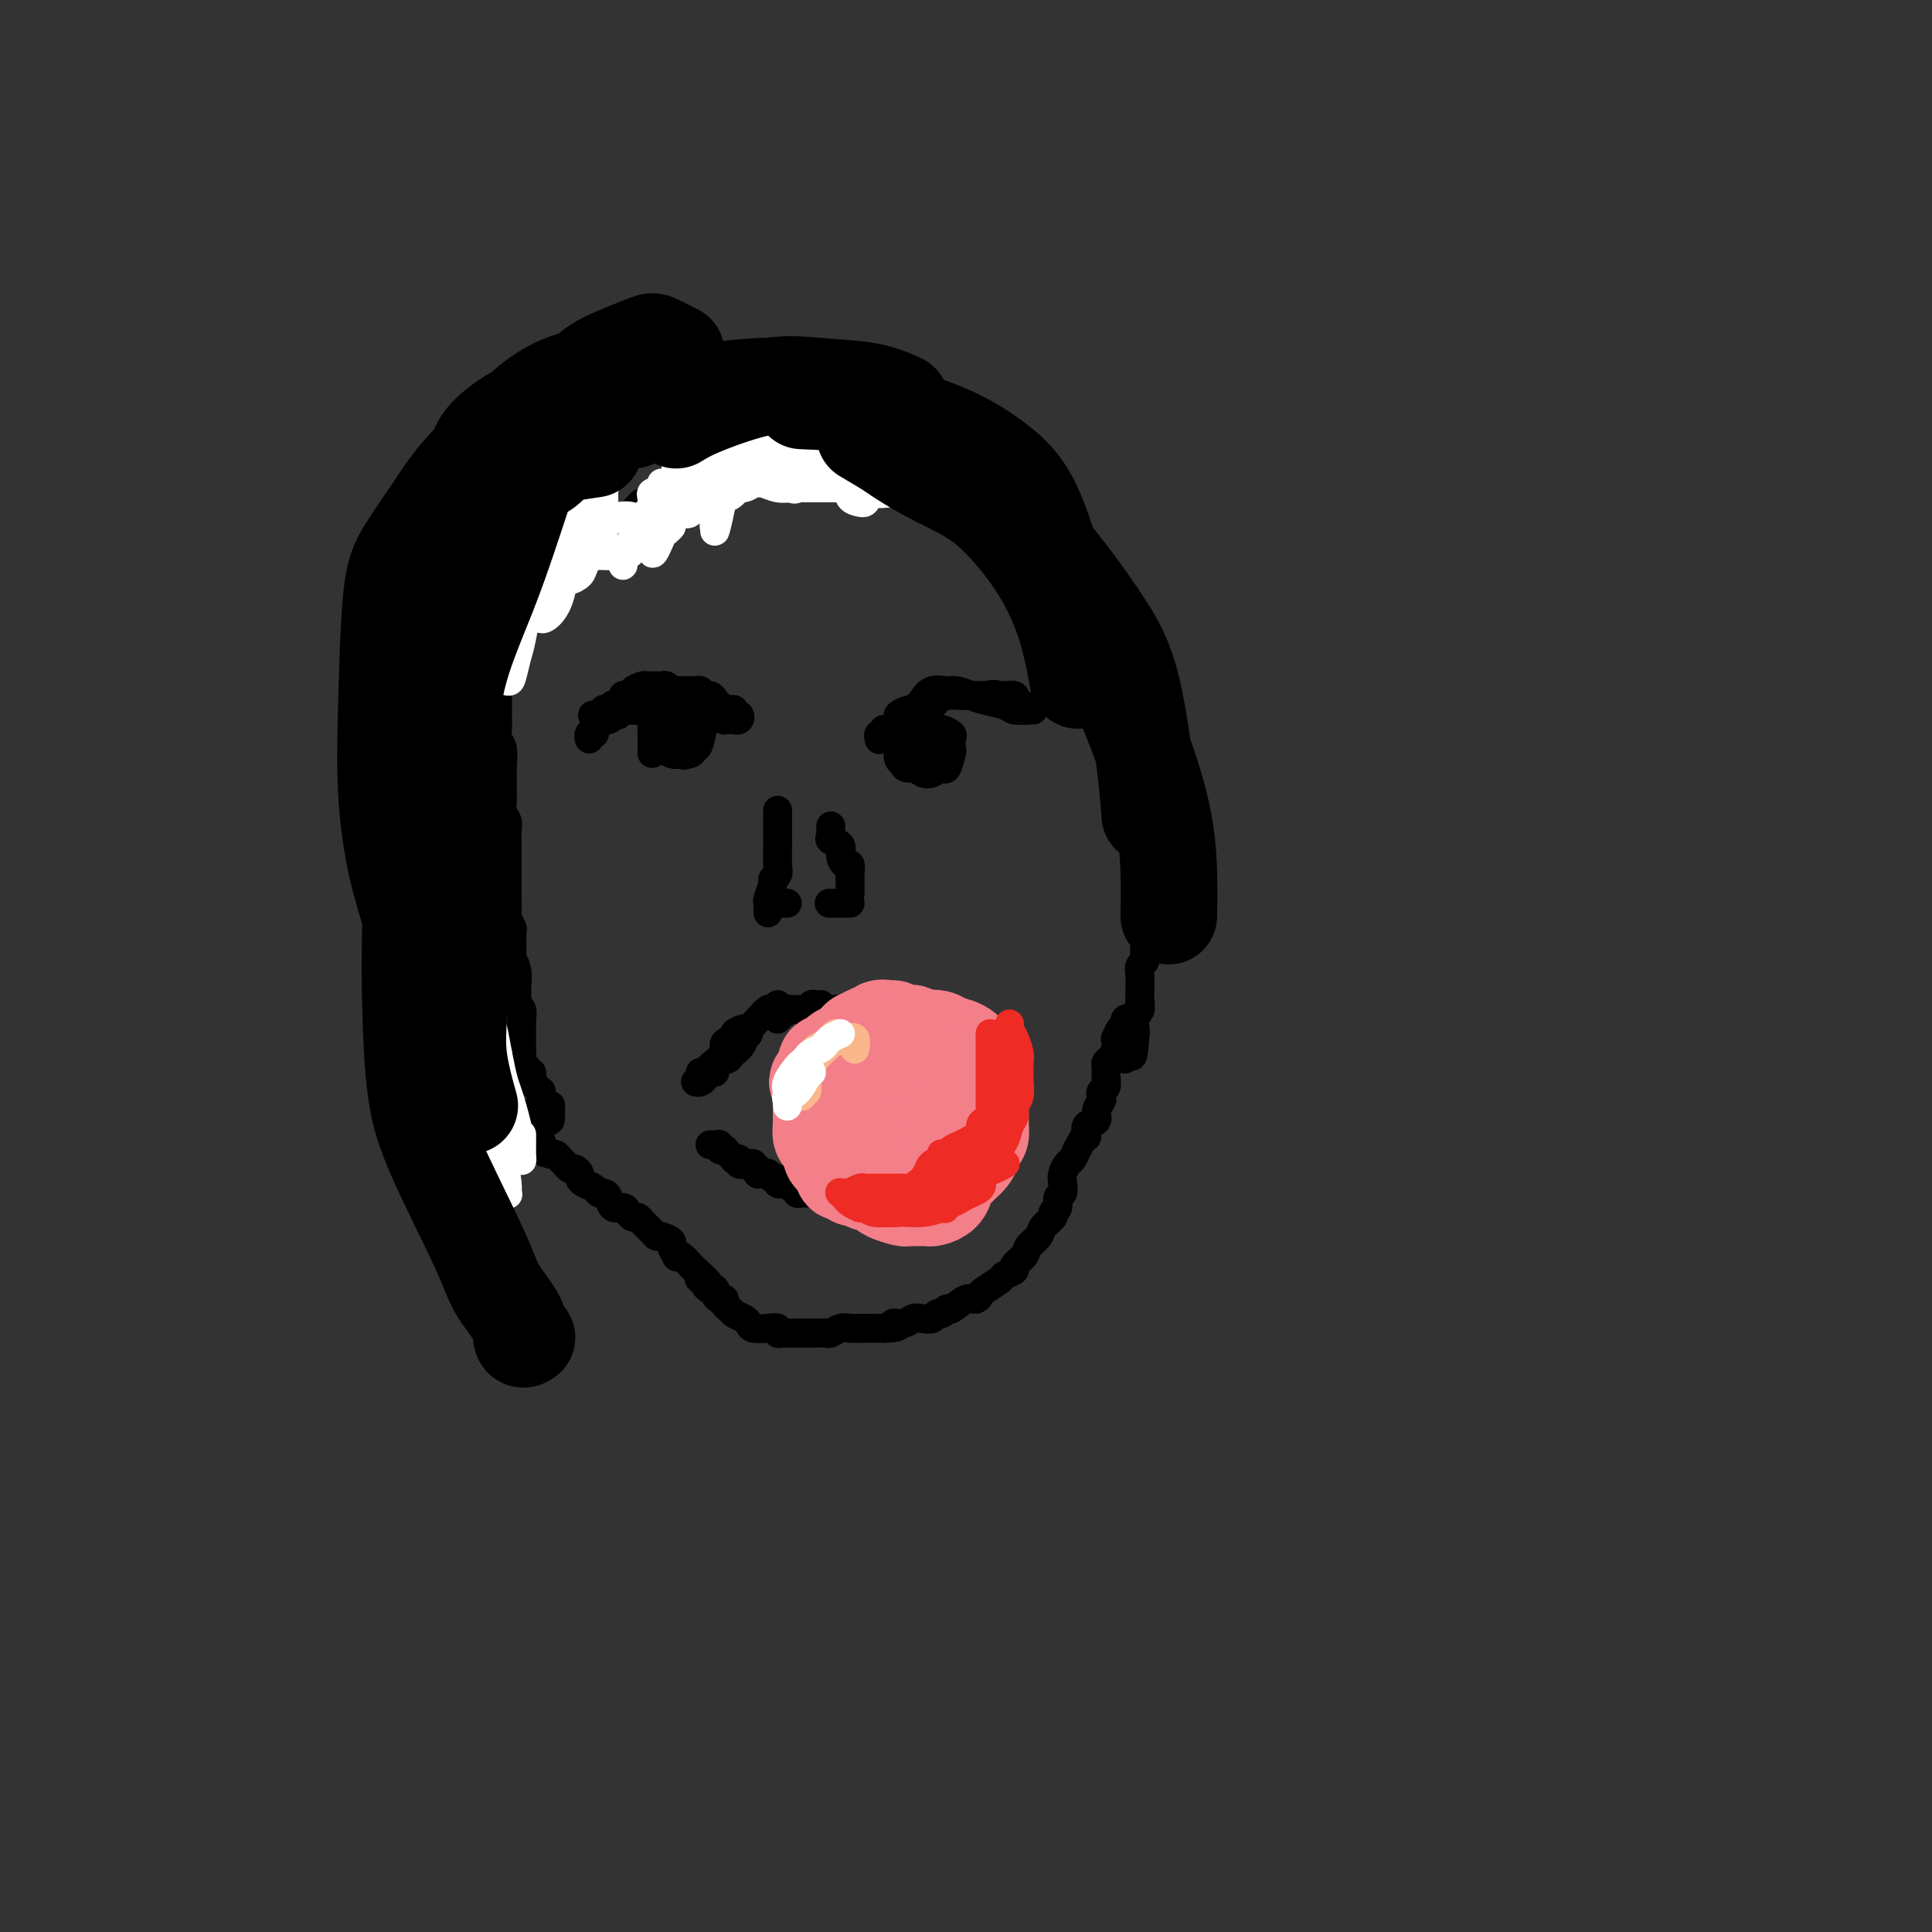 <svg viewBox='0 0 400 400' version='1.1' xmlns='http://www.w3.org/2000/svg' xmlns:xlink='http://www.w3.org/1999/xlink'><rect x="0" y="0" width="400" height="400" fill="#333333" stroke="none"/><g fill='none' stroke='#000000' stroke-width='6' stroke-linecap='round' stroke-linejoin='round'><path d='M142,149c0.081,-0.852 0.161,-1.705 0,-2c-0.161,-0.295 -0.565,-0.033 -1,0c-0.435,0.033 -0.902,-0.163 -1,0c-0.098,0.163 0.173,0.685 0,1c-0.173,0.315 -0.789,0.424 -1,1c-0.211,0.576 -0.015,1.619 0,2c0.015,0.381 -0.151,0.099 0,0c0.151,-0.099 0.619,-0.014 1,0c0.381,0.014 0.676,-0.043 1,0c0.324,0.043 0.676,0.184 1,0c0.324,-0.184 0.620,-0.694 1,-1c0.380,-0.306 0.845,-0.407 1,-1c0.155,-0.593 0.000,-1.676 0,-2c-0.000,-0.324 0.155,0.113 0,0c-0.155,-0.113 -0.620,-0.776 -1,-1c-0.380,-0.224 -0.677,-0.007 -1,0c-0.323,0.007 -0.674,-0.194 -1,0c-0.326,0.194 -0.627,0.782 -1,1c-0.373,0.218 -0.818,0.066 -1,0c-0.182,-0.066 -0.102,-0.047 0,0c0.102,0.047 0.228,0.121 0,0c-0.228,-0.121 -0.808,-0.439 -1,0c-0.192,0.439 0.004,1.634 0,2c-0.004,0.366 -0.208,-0.098 0,0c0.208,0.098 0.829,0.758 1,1c0.171,0.242 -0.108,0.065 0,0c0.108,-0.065 0.602,-0.019 1,0c0.398,0.019 0.699,0.009 1,0'/><path d='M141,150c0.690,0.219 0.914,0.265 1,0c0.086,-0.265 0.034,-0.841 0,-1c-0.034,-0.159 -0.049,0.099 0,0c0.049,-0.099 0.163,-0.554 0,-1c-0.163,-0.446 -0.604,-0.881 -1,-1c-0.396,-0.119 -0.747,0.079 -1,0c-0.253,-0.079 -0.408,-0.436 -1,0c-0.592,0.436 -1.620,1.666 -2,2c-0.380,0.334 -0.113,-0.226 0,0c0.113,0.226 0.071,1.240 0,2c-0.071,0.760 -0.171,1.268 0,2c0.171,0.732 0.614,1.687 1,2c0.386,0.313 0.716,-0.018 1,0c0.284,0.018 0.520,0.384 1,0c0.480,-0.384 1.202,-1.517 2,-2c0.798,-0.483 1.672,-0.315 2,-1c0.328,-0.685 0.109,-2.222 0,-3c-0.109,-0.778 -0.109,-0.797 0,-1c0.109,-0.203 0.328,-0.592 0,-1c-0.328,-0.408 -1.202,-0.837 -2,-1c-0.798,-0.163 -1.520,-0.060 -2,0c-0.480,0.060 -0.717,0.075 -1,0c-0.283,-0.075 -0.612,-0.242 -1,0c-0.388,0.242 -0.836,0.894 -1,1c-0.164,0.106 -0.046,-0.334 0,0c0.046,0.334 0.018,1.442 0,2c-0.018,0.558 -0.027,0.567 0,1c0.027,0.433 0.090,1.291 0,2c-0.090,0.709 -0.332,1.268 0,2c0.332,0.732 1.238,1.638 2,2c0.762,0.362 1.381,0.181 2,0'/><path d='M141,156c0.736,0.664 0.578,0.322 1,0c0.422,-0.322 1.426,-0.626 2,-1c0.574,-0.374 0.717,-0.818 1,-2c0.283,-1.182 0.706,-3.101 1,-4c0.294,-0.899 0.458,-0.777 0,-1c-0.458,-0.223 -1.537,-0.789 -2,-1c-0.463,-0.211 -0.309,-0.066 -1,0c-0.691,0.066 -2.227,0.055 -3,0c-0.773,-0.055 -0.781,-0.152 -1,0c-0.219,0.152 -0.648,0.554 -1,1c-0.352,0.446 -0.629,0.935 -1,1c-0.371,0.065 -0.838,-0.294 -1,0c-0.162,0.294 -0.018,1.241 0,2c0.018,0.759 -0.090,1.330 0,2c0.090,0.670 0.377,1.441 1,2c0.623,0.559 1.582,0.908 2,1c0.418,0.092 0.294,-0.071 1,0c0.706,0.071 2.242,0.376 3,0c0.758,-0.376 0.738,-1.435 1,-2c0.262,-0.565 0.806,-0.638 1,-1c0.194,-0.362 0.037,-1.013 0,-2c-0.037,-0.987 0.046,-2.311 0,-3c-0.046,-0.689 -0.223,-0.744 -1,-1c-0.777,-0.256 -2.156,-0.714 -3,-1c-0.844,-0.286 -1.154,-0.399 -2,0c-0.846,0.399 -2.227,1.312 -3,2c-0.773,0.688 -0.939,1.151 -1,2c-0.061,0.849 -0.016,2.083 0,3c0.016,0.917 0.004,1.516 0,2c-0.004,0.484 -0.001,0.853 0,1c0.001,0.147 0.001,0.074 0,0'/><path d='M151,149c-0.444,-0.030 -0.889,-0.060 -1,0c-0.111,0.060 0.111,0.208 0,0c-0.111,-0.208 -0.556,-0.774 -1,-1c-0.444,-0.226 -0.887,-0.113 -1,0c-0.113,0.113 0.105,0.226 0,0c-0.105,-0.226 -0.534,-0.792 -1,-1c-0.466,-0.208 -0.969,-0.060 -1,0c-0.031,0.060 0.409,0.030 0,0c-0.409,-0.030 -1.669,-0.061 -2,0c-0.331,0.061 0.266,0.212 0,0c-0.266,-0.212 -1.395,-0.789 -2,-1c-0.605,-0.211 -0.687,-0.057 -1,0c-0.313,0.057 -0.858,0.015 -1,0c-0.142,-0.015 0.121,-0.004 0,0c-0.121,0.004 -0.624,0.001 -1,0c-0.376,-0.001 -0.624,0.000 -1,0c-0.376,-0.000 -0.879,-0.001 -1,0c-0.121,0.001 0.140,0.004 0,0c-0.140,-0.004 -0.682,-0.015 -1,0c-0.318,0.015 -0.413,0.057 -1,0c-0.587,-0.057 -1.668,-0.211 -2,0c-0.332,0.211 0.083,0.788 0,1c-0.083,0.212 -0.666,0.060 -1,0c-0.334,-0.060 -0.419,-0.026 -1,0c-0.581,0.026 -1.656,0.046 -2,0c-0.344,-0.046 0.045,-0.156 0,0c-0.045,0.156 -0.522,0.578 -1,1'/><path d='M128,148c-2.190,0.244 -1.165,-0.146 -1,0c0.165,0.146 -0.530,0.827 -1,1c-0.470,0.173 -0.714,-0.164 -1,0c-0.286,0.164 -0.613,0.827 -1,1c-0.387,0.173 -0.835,-0.146 -1,0c-0.165,0.146 -0.048,0.756 0,1c0.048,0.244 0.027,0.123 0,0c-0.027,-0.123 -0.061,-0.246 0,0c0.061,0.246 0.215,0.862 0,1c-0.215,0.138 -0.801,-0.201 -1,0c-0.199,0.201 -0.012,0.940 0,1c0.012,0.060 -0.151,-0.561 0,-1c0.151,-0.439 0.617,-0.696 1,-1c0.383,-0.304 0.684,-0.656 1,-1c0.316,-0.344 0.649,-0.681 1,-1c0.351,-0.319 0.722,-0.622 1,-1c0.278,-0.378 0.462,-0.832 1,-1c0.538,-0.168 1.428,-0.049 2,0c0.572,0.049 0.824,0.027 1,0c0.176,-0.027 0.274,-0.059 1,0c0.726,0.059 2.080,0.208 3,0c0.920,-0.208 1.406,-0.774 2,-1c0.594,-0.226 1.297,-0.113 2,0'/><path d='M138,146c2.107,-0.321 1.874,-0.622 2,-1c0.126,-0.378 0.611,-0.833 1,-1c0.389,-0.167 0.682,-0.045 1,0c0.318,0.045 0.663,0.015 1,0c0.337,-0.015 0.668,-0.014 1,0c0.332,0.014 0.666,0.041 1,0c0.334,-0.041 0.667,-0.151 1,0c0.333,0.151 0.666,0.563 1,1c0.334,0.437 0.668,0.901 1,1c0.332,0.099 0.662,-0.166 1,0c0.338,0.166 0.682,0.761 1,1c0.318,0.239 0.608,0.120 1,0c0.392,-0.120 0.886,-0.242 1,0c0.114,0.242 -0.152,0.849 0,1c0.152,0.151 0.721,-0.156 1,0c0.279,0.156 0.267,0.773 0,1c-0.267,0.227 -0.791,0.065 -1,0c-0.209,-0.065 -0.105,-0.032 0,0'/><path d='M192,152c-1.260,0.112 -2.520,0.224 -3,0c-0.480,-0.224 -0.181,-0.785 0,-1c0.181,-0.215 0.245,-0.083 0,0c-0.245,0.083 -0.799,0.117 -1,0c-0.201,-0.117 -0.051,-0.385 0,0c0.051,0.385 0.002,1.424 0,2c-0.002,0.576 0.042,0.690 0,1c-0.042,0.310 -0.169,0.817 0,1c0.169,0.183 0.634,0.044 1,0c0.366,-0.044 0.634,0.009 1,0c0.366,-0.009 0.831,-0.078 1,0c0.169,0.078 0.043,0.304 0,0c-0.043,-0.304 -0.001,-1.139 0,-2c0.001,-0.861 -0.037,-1.747 0,-2c0.037,-0.253 0.149,0.127 0,0c-0.149,-0.127 -0.561,-0.762 -1,-1c-0.439,-0.238 -0.906,-0.079 -1,0c-0.094,0.079 0.186,0.077 0,0c-0.186,-0.077 -0.838,-0.229 -1,0c-0.162,0.229 0.167,0.838 0,1c-0.167,0.162 -0.830,-0.122 -1,0c-0.170,0.122 0.153,0.649 0,1c-0.153,0.351 -0.783,0.527 -1,1c-0.217,0.473 -0.020,1.243 0,2c0.020,0.757 -0.137,1.502 0,2c0.137,0.498 0.569,0.749 1,1'/><path d='M187,158c0.202,1.409 1.206,0.930 2,1c0.794,0.070 1.379,0.687 2,1c0.621,0.313 1.277,0.320 2,0c0.723,-0.320 1.514,-0.968 2,-1c0.486,-0.032 0.668,0.553 1,0c0.332,-0.553 0.815,-2.243 1,-3c0.185,-0.757 0.072,-0.581 0,-1c-0.072,-0.419 -0.104,-1.433 0,-2c0.104,-0.567 0.345,-0.689 0,-1c-0.345,-0.311 -1.277,-0.813 -2,-1c-0.723,-0.187 -1.237,-0.060 -2,0c-0.763,0.060 -1.774,0.053 -2,0c-0.226,-0.053 0.332,-0.151 0,0c-0.332,0.151 -1.554,0.551 -2,1c-0.446,0.449 -0.116,0.947 0,1c0.116,0.053 0.019,-0.340 0,0c-0.019,0.340 0.041,1.412 0,2c-0.041,0.588 -0.183,0.694 0,1c0.183,0.306 0.690,0.814 1,1c0.310,0.186 0.423,0.050 1,0c0.577,-0.050 1.617,-0.013 2,0c0.383,0.013 0.109,0.004 0,0c-0.109,-0.004 -0.055,-0.002 0,0'/><path d='M182,153c0.031,0.122 0.063,0.245 0,0c-0.063,-0.245 -0.219,-0.857 0,-1c0.219,-0.143 0.813,0.183 1,0c0.187,-0.183 -0.034,-0.876 0,-1c0.034,-0.124 0.324,0.322 1,0c0.676,-0.322 1.740,-1.410 2,-2c0.260,-0.590 -0.282,-0.680 0,-1c0.282,-0.320 1.389,-0.870 2,-1c0.611,-0.130 0.727,0.158 1,0c0.273,-0.158 0.705,-0.764 1,-1c0.295,-0.236 0.454,-0.102 1,0c0.546,0.102 1.480,0.171 2,0c0.520,-0.171 0.625,-0.582 1,-1c0.375,-0.418 1.021,-0.844 2,-1c0.979,-0.156 2.290,-0.042 3,0c0.710,0.042 0.819,0.011 1,0c0.181,-0.011 0.433,-0.003 1,0c0.567,0.003 1.448,0.001 2,0c0.552,-0.001 0.776,-0.000 1,0'/><path d='M204,144c2.886,-0.464 2.102,-0.125 2,0c-0.102,0.125 0.480,0.036 1,0c0.520,-0.036 0.979,-0.020 1,0c0.021,0.020 -0.397,0.043 0,0c0.397,-0.043 1.608,-0.151 2,0c0.392,0.151 -0.036,0.562 0,1c0.036,0.438 0.536,0.902 1,1c0.464,0.098 0.892,-0.170 1,0c0.108,0.170 -0.103,0.777 0,1c0.103,0.223 0.518,0.060 1,0c0.482,-0.060 1.029,-0.019 1,0c-0.029,0.019 -0.633,0.016 -1,0c-0.367,-0.016 -0.495,-0.046 -1,0c-0.505,0.046 -1.385,0.166 -2,0c-0.615,-0.166 -0.965,-0.618 -2,-1c-1.035,-0.382 -2.756,-0.692 -4,-1c-1.244,-0.308 -2.011,-0.612 -3,-1c-0.989,-0.388 -2.200,-0.859 -3,-1c-0.800,-0.141 -1.187,0.050 -2,0c-0.813,-0.050 -2.050,-0.339 -3,0c-0.950,0.339 -1.614,1.306 -2,2c-0.386,0.694 -0.495,1.114 -1,2c-0.505,0.886 -1.405,2.239 -2,3c-0.595,0.761 -0.884,0.932 -1,1c-0.116,0.068 -0.058,0.034 0,0'/><path d='M144,151c-0.022,0.000 -0.044,0.001 0,0c0.044,-0.001 0.152,-0.003 0,0c-0.152,0.003 -0.566,0.011 -1,0c-0.434,-0.011 -0.890,-0.041 -1,0c-0.110,0.041 0.125,0.152 0,0c-0.125,-0.152 -0.610,-0.566 -1,-1c-0.390,-0.434 -0.686,-0.887 -1,-1c-0.314,-0.113 -0.647,0.113 -1,0c-0.353,-0.113 -0.724,-0.566 -1,-1c-0.276,-0.434 -0.455,-0.848 -1,-1c-0.545,-0.152 -1.456,-0.041 -2,0c-0.544,0.041 -0.719,0.011 -1,0c-0.281,-0.011 -0.666,-0.003 -1,0c-0.334,0.003 -0.615,0.001 -1,0c-0.385,-0.001 -0.873,-0.000 -1,0c-0.127,0.000 0.107,0.000 0,0c-0.107,-0.000 -0.554,-0.000 -1,0c-0.446,0.000 -0.889,0.000 -1,0c-0.111,-0.000 0.111,-0.000 0,0c-0.111,0.000 -0.556,0.000 -1,0c-0.444,-0.000 -0.889,-0.001 -1,0c-0.111,0.001 0.111,0.003 0,0c-0.111,-0.003 -0.556,-0.011 -1,0c-0.444,0.011 -0.889,0.041 -1,0c-0.111,-0.041 0.111,-0.155 0,0c-0.111,0.155 -0.556,0.577 -1,1'/><path d='M124,148c-1.933,0.156 -1.267,0.044 -1,0c0.267,-0.044 0.133,-0.022 0,0'/><path d='M125,147c0.022,-0.146 0.045,-0.291 0,0c-0.045,0.291 -0.156,1.020 0,1c0.156,-0.020 0.580,-0.789 1,-1c0.420,-0.211 0.834,0.137 1,0c0.166,-0.137 0.082,-0.758 0,-1c-0.082,-0.242 -0.163,-0.103 0,0c0.163,0.103 0.570,0.172 1,0c0.430,-0.172 0.884,-0.585 1,-1c0.116,-0.415 -0.106,-0.833 0,-1c0.106,-0.167 0.539,-0.083 1,0c0.461,0.083 0.951,0.166 1,0c0.049,-0.166 -0.341,-0.580 0,-1c0.341,-0.420 1.415,-0.845 2,-1c0.585,-0.155 0.682,-0.041 1,0c0.318,0.041 0.859,0.010 1,0c0.141,-0.010 -0.117,0.001 0,0c0.117,-0.001 0.608,-0.014 1,0c0.392,0.014 0.685,0.056 1,0c0.315,-0.056 0.651,-0.211 1,0c0.349,0.211 0.709,0.788 1,1c0.291,0.212 0.512,0.061 1,0c0.488,-0.061 1.244,-0.030 2,0'/><path d='M142,143c1.553,0.156 0.937,0.046 1,0c0.063,-0.046 0.805,-0.026 1,0c0.195,0.026 -0.159,0.060 0,0c0.159,-0.060 0.830,-0.213 1,0c0.170,0.213 -0.161,0.792 0,1c0.161,0.208 0.814,0.045 1,0c0.186,-0.045 -0.094,0.027 0,0c0.094,-0.027 0.561,-0.151 1,0c0.439,0.151 0.849,0.579 1,1c0.151,0.421 0.043,0.835 0,1c-0.043,0.165 -0.022,0.083 0,0'/><path d='M161,169c-0.000,-0.374 -0.000,-0.748 0,-1c0.000,-0.252 0.000,-0.383 0,0c-0.000,0.383 -0.000,1.279 0,2c0.000,0.721 0.001,1.268 0,2c-0.001,0.732 -0.004,1.650 0,2c0.004,0.350 0.016,0.133 0,1c-0.016,0.867 -0.061,2.817 0,4c0.061,1.183 0.226,1.598 0,2c-0.226,0.402 -0.845,0.790 -1,1c-0.155,0.210 0.155,0.242 0,1c-0.155,0.758 -0.773,2.242 -1,3c-0.227,0.758 -0.061,0.791 0,1c0.061,0.209 0.016,0.595 0,1c-0.016,0.405 -0.005,0.830 0,1c0.005,0.170 0.002,0.085 0,0'/><path d='M159,187c0.303,0.000 0.607,0.000 1,0c0.393,0.000 0.876,0.000 1,0c0.124,0.000 -0.110,0.000 0,0c0.110,0.000 0.566,0.000 1,0c0.434,-0.000 0.848,-0.000 1,0c0.152,0.000 0.044,0.000 0,0c-0.044,0.000 -0.022,0.000 0,0'/><path d='M172,171c0.004,0.446 0.009,0.892 0,1c-0.009,0.108 -0.031,-0.123 0,0c0.031,0.123 0.116,0.601 0,1c-0.116,0.399 -0.434,0.718 0,1c0.434,0.282 1.619,0.526 2,1c0.381,0.474 -0.041,1.178 0,2c0.041,0.822 0.547,1.760 1,2c0.453,0.240 0.853,-0.220 1,0c0.147,0.220 0.039,1.120 0,2c-0.039,0.880 -0.011,1.738 0,2c0.011,0.262 0.003,-0.074 0,0c-0.003,0.074 -0.001,0.558 0,1c0.001,0.442 0.000,0.840 0,1c-0.000,0.160 -0.000,0.080 0,0'/><path d='M176,187c-1.689,0.000 -3.378,0.000 -4,0c-0.622,0.000 -0.178,0.000 0,0c0.178,0.000 0.089,0.000 0,0'/><path d='M154,214c0.539,-0.126 1.077,-0.251 1,0c-0.077,0.251 -0.770,0.879 -1,1c-0.230,0.121 0.002,-0.266 0,0c-0.002,0.266 -0.238,1.185 -1,2c-0.762,0.815 -2.050,1.525 -3,2c-0.950,0.475 -1.561,0.716 -2,1c-0.439,0.284 -0.705,0.612 -1,1c-0.295,0.388 -0.618,0.835 -1,1c-0.382,0.165 -0.823,0.047 -1,0c-0.177,-0.047 -0.088,-0.024 0,0'/><path d='M153,215c-0.776,1.706 -1.552,3.413 -2,4c-0.448,0.587 -0.568,0.056 -1,0c-0.432,-0.056 -1.177,0.363 -2,1c-0.823,0.637 -1.723,1.491 -2,2c-0.277,0.509 0.070,0.672 0,1c-0.070,0.328 -0.557,0.819 -1,1c-0.443,0.181 -0.841,0.052 -1,0c-0.159,-0.052 -0.080,-0.026 0,0'/><path d='M148,222c0.065,-0.356 0.131,-0.711 0,-1c-0.131,-0.289 -0.457,-0.511 0,-1c0.457,-0.489 1.699,-1.246 2,-2c0.301,-0.754 -0.338,-1.507 0,-2c0.338,-0.493 1.651,-0.726 2,-1c0.349,-0.274 -0.268,-0.589 0,-1c0.268,-0.411 1.419,-0.919 2,-1c0.581,-0.081 0.590,0.265 1,0c0.410,-0.265 1.220,-1.142 2,-2c0.780,-0.858 1.529,-1.698 2,-2c0.471,-0.302 0.662,-0.067 1,0c0.338,0.067 0.823,-0.034 1,0c0.177,0.034 0.048,0.201 0,0c-0.048,-0.201 -0.014,-0.772 0,-1c0.014,-0.228 0.007,-0.114 0,0'/><path d='M161,211c-0.080,-0.453 -0.159,-0.906 0,-1c0.159,-0.094 0.557,0.172 1,0c0.443,-0.172 0.931,-0.782 1,-1c0.069,-0.218 -0.280,-0.044 0,0c0.280,0.044 1.189,-0.041 2,0c0.811,0.041 1.524,0.207 2,0c0.476,-0.207 0.715,-0.787 1,-1c0.285,-0.213 0.615,-0.057 1,0c0.385,0.057 0.824,0.016 1,0c0.176,-0.016 0.088,-0.008 0,0'/><path d='M167,209c1.140,-0.000 2.279,-0.001 3,0c0.721,0.001 1.023,0.003 1,0c-0.023,-0.003 -0.371,-0.011 0,0c0.371,0.011 1.460,0.039 2,0c0.540,-0.039 0.530,-0.147 1,0c0.470,0.147 1.419,0.548 2,1c0.581,0.452 0.795,0.956 1,1c0.205,0.044 0.401,-0.373 1,0c0.599,0.373 1.600,1.535 2,2c0.400,0.465 0.200,0.232 0,0'/><path d='M176,211c0.303,-0.121 0.606,-0.242 1,0c0.394,0.242 0.879,0.847 1,1c0.121,0.153 -0.122,-0.148 0,0c0.122,0.148 0.611,0.744 1,1c0.389,0.256 0.680,0.173 1,0c0.320,-0.173 0.668,-0.436 1,0c0.332,0.436 0.647,1.571 1,2c0.353,0.429 0.743,0.154 1,0c0.257,-0.154 0.380,-0.186 1,0c0.620,0.186 1.735,0.588 2,1c0.265,0.412 -0.321,0.832 0,1c0.321,0.168 1.550,0.084 2,0c0.450,-0.084 0.121,-0.167 0,0c-0.121,0.167 -0.032,0.583 0,1c0.032,0.417 0.009,0.833 0,1c-0.009,0.167 -0.005,0.083 0,0'/><path d='M182,217c1.685,0.309 3.370,0.619 4,1c0.630,0.381 0.206,0.834 0,1c-0.206,0.166 -0.195,0.043 0,0c0.195,-0.043 0.574,-0.008 1,0c0.426,0.008 0.899,-0.012 1,0c0.101,0.012 -0.169,0.055 0,0c0.169,-0.055 0.776,-0.207 1,0c0.224,0.207 0.064,0.773 0,1c-0.064,0.227 -0.032,0.113 0,0'/><path d='M147,237c0.301,0.030 0.601,0.059 1,0c0.399,-0.059 0.896,-0.208 1,0c0.104,0.208 -0.183,0.773 0,1c0.183,0.227 0.838,0.117 1,0c0.162,-0.117 -0.168,-0.241 0,0c0.168,0.241 0.834,0.848 1,1c0.166,0.152 -0.167,-0.152 0,0c0.167,0.152 0.833,0.759 1,1c0.167,0.241 -0.166,0.117 0,0c0.166,-0.117 0.832,-0.227 1,0c0.168,0.227 -0.161,0.792 0,1c0.161,0.208 0.813,0.060 1,0c0.187,-0.060 -0.090,-0.031 0,0c0.090,0.031 0.546,0.065 1,0c0.454,-0.065 0.905,-0.228 1,0c0.095,0.228 -0.167,0.846 0,1c0.167,0.154 0.762,-0.155 1,0c0.238,0.155 0.120,0.774 0,1c-0.120,0.226 -0.243,0.060 0,0c0.243,-0.060 0.852,-0.013 1,0c0.148,0.013 -0.167,-0.007 0,0c0.167,0.007 0.814,0.040 1,0c0.186,-0.040 -0.090,-0.154 0,0c0.090,0.154 0.545,0.577 1,1'/><path d='M160,244c2.250,1.022 1.374,0.078 1,0c-0.374,-0.078 -0.245,0.712 0,1c0.245,0.288 0.606,0.076 1,0c0.394,-0.076 0.823,-0.016 1,0c0.177,0.016 0.104,-0.011 0,0c-0.104,0.011 -0.239,0.059 0,0c0.239,-0.059 0.851,-0.226 1,0c0.149,0.226 -0.166,0.845 0,1c0.166,0.155 0.814,-0.155 1,0c0.186,0.155 -0.091,0.773 0,1c0.091,0.227 0.550,0.061 1,0c0.450,-0.061 0.890,-0.016 1,0c0.110,0.016 -0.111,0.004 0,0c0.111,-0.004 0.555,-0.000 1,0c0.445,0.000 0.890,-0.003 1,0c0.110,0.003 -0.114,0.012 0,0c0.114,-0.012 0.567,-0.044 1,0c0.433,0.044 0.847,0.166 1,0c0.153,-0.166 0.044,-0.619 0,-1c-0.044,-0.381 -0.022,-0.691 0,-1'/><path d='M171,245c1.152,-0.321 1.030,-0.124 1,0c-0.030,0.124 0.030,0.174 0,0c-0.030,-0.174 -0.149,-0.572 0,-1c0.149,-0.428 0.566,-0.885 1,-1c0.434,-0.115 0.886,0.114 1,0c0.114,-0.114 -0.110,-0.571 0,-1c0.110,-0.429 0.556,-0.832 1,-1c0.444,-0.168 0.887,-0.102 1,0c0.113,0.102 -0.106,0.239 0,0c0.106,-0.239 0.535,-0.853 1,-1c0.465,-0.147 0.964,0.172 1,0c0.036,-0.172 -0.393,-0.834 0,-1c0.393,-0.166 1.607,0.166 2,0c0.393,-0.166 -0.036,-0.829 0,-1c0.036,-0.171 0.535,0.152 1,0c0.465,-0.152 0.894,-0.777 1,-1c0.106,-0.223 -0.111,-0.045 0,0c0.111,0.045 0.551,-0.044 1,0c0.449,0.044 0.909,0.222 1,0c0.091,-0.222 -0.185,-0.844 0,-1c0.185,-0.156 0.833,0.154 1,0c0.167,-0.154 -0.147,-0.772 0,-1c0.147,-0.228 0.756,-0.065 1,0c0.244,0.065 0.122,0.033 0,0'/><path d='M186,235c2.500,-1.667 1.250,-0.833 0,0'/><path d='M97,145c0.000,0.869 0.000,1.739 0,2c0.000,0.261 0.000,-0.086 0,0c0.000,0.086 0.000,0.604 0,1c-0.000,0.396 0.000,0.669 0,1c0.000,0.331 0.000,0.718 0,1c0.000,0.282 0.000,0.457 0,1c0.000,0.543 0.000,1.454 0,2c0.000,0.546 0.000,0.727 0,1c0.000,0.273 0.000,0.636 0,1c0.000,0.364 0.000,0.727 0,1c0.000,0.273 0.000,0.454 0,1c0.000,0.546 0.000,1.456 0,2c0.000,0.544 0.000,0.723 0,1c0.000,0.277 0.000,0.652 0,1c0.000,0.348 0.000,0.671 0,1c0.000,0.329 -0.000,0.666 0,1c0.000,0.334 0.000,0.666 0,1c0.000,0.334 -0.000,0.671 0,1c0.000,0.329 0.000,0.652 0,1c0.000,0.348 -0.000,0.723 0,1c0.000,0.277 0.000,0.456 0,1c0.000,0.544 -0.000,1.453 0,2c0.000,0.547 0.000,0.730 0,1c0.000,0.270 -0.000,0.625 0,1c0.000,0.375 0.000,0.771 0,1c0.000,0.229 -0.000,0.293 0,1c0.000,0.707 0.000,2.059 0,3c-0.000,0.941 0.000,1.470 0,2'/><path d='M97,179c0.000,5.727 0.000,3.045 0,2c0.000,-1.045 0.000,-0.454 0,0c-0.000,0.454 0.000,0.769 0,1c0.000,0.231 0.000,0.376 0,1c0.000,0.624 0.000,1.727 0,2c0.000,0.273 0.000,-0.285 0,0c0.000,0.285 0.000,1.414 0,2c0.000,0.586 0.000,0.630 0,1c0.000,0.370 0.000,1.065 0,2c0.000,0.935 0.000,2.110 0,3c0.000,0.890 0.000,1.494 0,2c0.000,0.506 0.000,0.914 0,1c0.000,0.086 0.000,-0.151 0,0c0.000,0.151 0.000,0.689 0,1c0.000,0.311 -0.000,0.394 0,1c0.000,0.606 0.000,1.734 0,2c0.000,0.266 -0.000,-0.331 0,0c0.000,0.331 0.000,1.590 0,2c0.000,0.410 -0.000,-0.029 0,0c0.000,0.029 0.000,0.528 0,1c0.000,0.472 -0.000,0.919 0,1c0.000,0.081 0.000,-0.203 0,0c0.000,0.203 -0.000,0.893 0,1c0.000,0.107 0.000,-0.371 0,0c0.000,0.371 -0.000,1.590 0,2c0.000,0.410 0.000,0.010 0,0c0.000,-0.010 -0.000,0.368 0,1c0.000,0.632 0.000,1.516 0,2c0.000,0.484 -0.000,0.567 0,1c0.000,0.433 0.000,1.217 0,2'/><path d='M97,213c-0.005,5.422 -0.016,1.978 0,1c0.016,-0.978 0.061,0.509 0,1c-0.061,0.491 -0.226,-0.013 0,0c0.226,0.013 0.845,0.542 1,1c0.155,0.458 -0.154,0.845 0,1c0.154,0.155 0.773,0.079 1,0c0.227,-0.079 0.064,-0.162 0,0c-0.064,0.162 -0.028,0.568 0,1c0.028,0.432 0.046,0.889 0,1c-0.046,0.111 -0.158,-0.125 0,0c0.158,0.125 0.586,0.610 1,1c0.414,0.390 0.814,0.684 1,1c0.186,0.316 0.158,0.652 0,1c-0.158,0.348 -0.445,0.706 0,1c0.445,0.294 1.622,0.522 2,1c0.378,0.478 -0.043,1.204 0,2c0.043,0.796 0.552,1.662 1,2c0.448,0.338 0.837,0.147 1,0c0.163,-0.147 0.100,-0.250 0,0c-0.100,0.250 -0.237,0.855 0,1c0.237,0.145 0.847,-0.168 1,0c0.153,0.168 -0.152,0.819 0,1c0.152,0.181 0.762,-0.106 1,0c0.238,0.106 0.105,0.607 0,1c-0.105,0.393 -0.183,0.679 0,1c0.183,0.321 0.627,0.677 1,1c0.373,0.323 0.674,0.611 1,1c0.326,0.389 0.675,0.877 1,1c0.325,0.123 0.626,-0.121 1,0c0.374,0.121 0.821,0.606 1,1c0.179,0.394 0.089,0.697 0,1'/><path d='M112,237c2.273,3.669 0.454,0.843 0,0c-0.454,-0.843 0.456,0.299 1,1c0.544,0.701 0.723,0.962 1,1c0.277,0.038 0.651,-0.148 1,0c0.349,0.148 0.672,0.631 1,1c0.328,0.369 0.662,0.624 1,1c0.338,0.376 0.681,0.874 1,1c0.319,0.126 0.614,-0.121 1,0c0.386,0.121 0.863,0.611 1,1c0.137,0.389 -0.065,0.678 0,1c0.065,0.322 0.399,0.676 1,1c0.601,0.324 1.469,0.616 2,1c0.531,0.384 0.723,0.859 1,1c0.277,0.141 0.637,-0.050 1,0c0.363,0.050 0.727,0.343 1,1c0.273,0.657 0.455,1.678 1,2c0.545,0.322 1.455,-0.055 2,0c0.545,0.055 0.727,0.543 1,1c0.273,0.457 0.637,0.883 1,1c0.363,0.117 0.726,-0.075 1,0c0.274,0.075 0.459,0.416 1,1c0.541,0.584 1.436,1.412 2,2c0.564,0.588 0.796,0.935 1,1c0.204,0.065 0.380,-0.154 1,0c0.620,0.154 1.685,0.680 2,1c0.315,0.320 -0.119,0.432 0,1c0.119,0.568 0.792,1.591 1,2c0.208,0.409 -0.047,0.202 0,0c0.047,-0.202 0.397,-0.401 1,0c0.603,0.401 1.458,1.400 2,2c0.542,0.600 0.771,0.800 1,1'/><path d='M144,263c5.113,4.487 1.896,2.705 1,2c-0.896,-0.705 0.531,-0.333 1,0c0.469,0.333 -0.019,0.628 0,1c0.019,0.372 0.544,0.822 1,1c0.456,0.178 0.844,0.085 1,0c0.156,-0.085 0.079,-0.164 0,0c-0.079,0.164 -0.162,0.569 0,1c0.162,0.431 0.567,0.889 1,1c0.433,0.111 0.893,-0.125 1,0c0.107,0.125 -0.140,0.611 0,1c0.140,0.389 0.666,0.682 1,1c0.334,0.318 0.477,0.660 1,1c0.523,0.340 1.426,0.679 2,1c0.574,0.321 0.818,0.626 1,1c0.182,0.374 0.301,0.818 1,1c0.699,0.182 1.979,0.101 3,0c1.021,-0.101 1.783,-0.223 2,0c0.217,0.223 -0.112,0.792 0,1c0.112,0.208 0.664,0.056 1,0c0.336,-0.056 0.456,-0.015 1,0c0.544,0.015 1.512,0.004 2,0c0.488,-0.004 0.497,0.000 1,0c0.503,-0.000 1.500,-0.004 2,0c0.500,0.004 0.504,0.015 1,0c0.496,-0.015 1.486,-0.057 2,0c0.514,0.057 0.552,0.211 1,0c0.448,-0.211 1.306,-0.789 2,-1c0.694,-0.211 1.225,-0.057 2,0c0.775,0.057 1.793,0.016 3,0c1.207,-0.016 2.604,-0.008 4,0'/><path d='M183,275c4.689,-0.088 2.412,-0.807 2,-1c-0.412,-0.193 1.041,0.140 2,0c0.959,-0.140 1.423,-0.754 2,-1c0.577,-0.246 1.268,-0.123 2,0c0.732,0.123 1.504,0.245 2,0c0.496,-0.245 0.717,-0.858 1,-1c0.283,-0.142 0.629,0.187 1,0c0.371,-0.187 0.768,-0.891 1,-1c0.232,-0.109 0.298,0.375 1,0c0.702,-0.375 2.041,-1.610 3,-2c0.959,-0.390 1.537,0.064 2,0c0.463,-0.064 0.812,-0.647 1,-1c0.188,-0.353 0.217,-0.475 1,-1c0.783,-0.525 2.322,-1.453 3,-2c0.678,-0.547 0.495,-0.713 1,-1c0.505,-0.287 1.698,-0.696 2,-1c0.302,-0.304 -0.285,-0.504 0,-1c0.285,-0.496 1.443,-1.288 2,-2c0.557,-0.712 0.512,-1.343 1,-2c0.488,-0.657 1.508,-1.341 2,-2c0.492,-0.659 0.457,-1.294 1,-2c0.543,-0.706 1.666,-1.484 2,-2c0.334,-0.516 -0.121,-0.771 0,-1c0.121,-0.229 0.816,-0.431 1,-1c0.184,-0.569 -0.144,-1.504 0,-2c0.144,-0.496 0.760,-0.552 1,-1c0.240,-0.448 0.106,-1.289 0,-2c-0.106,-0.711 -0.183,-1.294 0,-2c0.183,-0.706 0.626,-1.536 1,-2c0.374,-0.464 0.678,-0.561 1,-1c0.322,-0.439 0.661,-1.219 1,-2'/><path d='M223,238c2.455,-4.577 2.093,-3.519 2,-3c-0.093,0.519 0.084,0.500 0,0c-0.084,-0.500 -0.429,-1.482 0,-2c0.429,-0.518 1.630,-0.573 2,-1c0.370,-0.427 -0.093,-1.227 0,-2c0.093,-0.773 0.743,-1.519 1,-2c0.257,-0.481 0.122,-0.696 0,-1c-0.122,-0.304 -0.229,-0.698 0,-1c0.229,-0.302 0.796,-0.514 1,-1c0.204,-0.486 0.044,-1.246 0,-2c-0.044,-0.754 0.027,-1.503 0,-2c-0.027,-0.497 -0.152,-0.744 0,-1c0.152,-0.256 0.579,-0.521 1,-1c0.421,-0.479 0.834,-1.171 1,-2c0.166,-0.829 0.083,-1.794 0,-2c-0.083,-0.206 -0.167,0.348 0,0c0.167,-0.348 0.583,-1.596 1,-2c0.417,-0.404 0.833,0.036 1,0c0.167,-0.036 0.083,-0.550 0,-1c-0.083,-0.450 -0.167,-0.838 0,-1c0.167,-0.162 0.584,-0.100 1,0c0.416,0.100 0.829,0.238 1,0c0.171,-0.238 0.098,-0.852 0,-1c-0.098,-0.148 -0.222,0.170 0,0c0.222,-0.170 0.792,-0.829 1,-1c0.208,-0.171 0.056,0.146 0,0c-0.056,-0.146 -0.016,-0.756 0,-1c0.016,-0.244 0.008,-0.122 0,0'/><path d='M103,142c-0.000,0.758 -0.000,1.515 0,2c0.000,0.485 0.000,0.696 0,1c-0.000,0.304 -0.001,0.701 0,1c0.001,0.299 0.004,0.501 0,1c-0.004,0.499 -0.015,1.296 0,2c0.015,0.704 0.057,1.314 0,2c-0.057,0.686 -0.211,1.447 0,2c0.211,0.553 0.789,0.896 1,2c0.211,1.104 0.056,2.967 0,4c-0.056,1.033 -0.011,1.235 0,2c0.011,0.765 -0.011,2.091 0,3c0.011,0.909 0.056,1.400 0,2c-0.056,0.600 -0.211,1.311 0,2c0.211,0.689 0.789,1.358 1,2c0.211,0.642 0.057,1.257 0,2c-0.057,0.743 -0.015,1.613 0,2c0.015,0.387 0.004,0.290 0,1c-0.004,0.710 -0.001,2.227 0,3c0.001,0.773 0.001,0.803 0,1c-0.001,0.197 -0.001,0.562 0,1c0.001,0.438 0.004,0.948 0,2c-0.004,1.052 -0.015,2.647 0,4c0.015,1.353 0.057,2.464 0,3c-0.057,0.536 -0.211,0.497 0,1c0.211,0.503 0.789,1.549 1,2c0.211,0.451 0.057,0.306 0,1c-0.057,0.694 -0.015,2.225 0,3c0.015,0.775 0.004,0.793 0,1c-0.004,0.207 -0.002,0.604 0,1'/><path d='M106,198c0.403,9.101 -0.088,3.853 0,2c0.088,-1.853 0.756,-0.312 1,1c0.244,1.312 0.064,2.393 0,3c-0.064,0.607 -0.013,0.739 0,1c0.013,0.261 -0.010,0.651 0,1c0.010,0.349 0.055,0.656 0,1c-0.055,0.344 -0.211,0.725 0,1c0.211,0.275 0.789,0.445 1,1c0.211,0.555 0.057,1.496 0,2c-0.057,0.504 -0.015,0.573 0,1c0.015,0.427 0.003,1.214 0,2c-0.003,0.786 0.003,1.572 0,2c-0.003,0.428 -0.016,0.497 0,1c0.016,0.503 0.061,1.440 0,2c-0.061,0.560 -0.226,0.741 0,1c0.226,0.259 0.844,0.594 1,1c0.156,0.406 -0.152,0.882 0,1c0.152,0.118 0.762,-0.122 1,0c0.238,0.122 0.102,0.606 0,1c-0.102,0.394 -0.171,0.700 0,1c0.171,0.300 0.581,0.596 1,1c0.419,0.404 0.848,0.917 1,1c0.152,0.083 0.027,-0.262 0,0c-0.027,0.262 0.044,1.132 0,2c-0.044,0.868 -0.204,1.734 0,2c0.204,0.266 0.773,-0.067 1,0c0.227,0.067 0.114,0.533 0,1'/><path d='M113,231c1.000,1.821 1.000,0.875 1,0c0.000,-0.875 0.000,-1.679 0,-2c0.000,-0.321 0.000,-0.161 0,0'/><path d='M99,150c0.000,-0.173 0.000,-0.346 0,-1c-0.000,-0.654 -0.001,-1.790 0,-2c0.001,-0.210 0.004,0.506 0,0c-0.004,-0.506 -0.016,-2.233 0,-3c0.016,-0.767 0.060,-0.574 0,-1c-0.060,-0.426 -0.223,-1.470 0,-2c0.223,-0.530 0.832,-0.547 1,-1c0.168,-0.453 -0.105,-1.343 0,-2c0.105,-0.657 0.589,-1.081 1,-2c0.411,-0.919 0.750,-2.332 1,-3c0.250,-0.668 0.410,-0.593 1,-1c0.590,-0.407 1.611,-1.298 2,-2c0.389,-0.702 0.146,-1.215 1,-2c0.854,-0.785 2.804,-1.844 4,-3c1.196,-1.156 1.637,-2.411 2,-3c0.363,-0.589 0.649,-0.514 1,-1c0.351,-0.486 0.767,-1.534 1,-2c0.233,-0.466 0.285,-0.349 1,-1c0.715,-0.651 2.095,-2.071 3,-3c0.905,-0.929 1.334,-1.366 2,-2c0.666,-0.634 1.568,-1.464 2,-2c0.432,-0.536 0.395,-0.778 1,-1c0.605,-0.222 1.851,-0.423 3,-1c1.149,-0.577 2.202,-1.531 3,-2c0.798,-0.469 1.341,-0.454 2,-1c0.659,-0.546 1.434,-1.651 2,-2c0.566,-0.349 0.922,0.060 2,0c1.078,-0.060 2.880,-0.589 4,-1c1.120,-0.411 1.560,-0.706 2,-1'/><path d='M141,102c1.998,-0.713 2.993,-1.497 4,-2c1.007,-0.503 2.028,-0.727 3,-1c0.972,-0.273 1.897,-0.595 3,-1c1.103,-0.405 2.386,-0.893 3,-1c0.614,-0.107 0.559,0.168 1,0c0.441,-0.168 1.378,-0.777 2,-1c0.622,-0.223 0.929,-0.059 2,0c1.071,0.059 2.907,0.012 4,0c1.093,-0.012 1.445,0.011 2,0c0.555,-0.011 1.315,-0.056 2,0c0.685,0.056 1.297,0.211 2,0c0.703,-0.211 1.499,-0.789 2,-1c0.501,-0.211 0.709,-0.054 1,0c0.291,0.054 0.666,0.004 1,0c0.334,-0.004 0.628,0.038 1,0c0.372,-0.038 0.821,-0.154 2,0c1.179,0.154 3.087,0.580 4,1c0.913,0.420 0.832,0.834 1,1c0.168,0.166 0.587,0.083 1,0c0.413,-0.083 0.822,-0.167 2,0c1.178,0.167 3.126,0.583 4,1c0.874,0.417 0.675,0.834 1,1c0.325,0.166 1.175,0.082 2,0c0.825,-0.082 1.624,-0.163 2,0c0.376,0.163 0.327,0.569 1,1c0.673,0.431 2.067,0.888 3,1c0.933,0.112 1.405,-0.122 2,0c0.595,0.122 1.314,0.600 2,1c0.686,0.400 1.338,0.723 2,1c0.662,0.277 1.332,0.508 2,1c0.668,0.492 1.334,1.246 2,2'/><path d='M207,106c5.398,1.876 2.391,1.066 2,1c-0.391,-0.066 1.832,0.613 3,1c1.168,0.387 1.282,0.483 2,1c0.718,0.517 2.040,1.456 3,2c0.960,0.544 1.556,0.694 2,1c0.444,0.306 0.735,0.768 1,1c0.265,0.232 0.505,0.232 1,1c0.495,0.768 1.246,2.302 2,3c0.754,0.698 1.512,0.558 2,1c0.488,0.442 0.708,1.466 1,2c0.292,0.534 0.657,0.577 1,1c0.343,0.423 0.664,1.224 1,2c0.336,0.776 0.686,1.525 1,2c0.314,0.475 0.591,0.676 1,1c0.409,0.324 0.950,0.772 1,1c0.050,0.228 -0.389,0.235 0,1c0.389,0.765 1.607,2.288 2,3c0.393,0.712 -0.039,0.613 0,1c0.039,0.387 0.550,1.259 1,2c0.450,0.741 0.838,1.349 1,2c0.162,0.651 0.096,1.343 0,2c-0.096,0.657 -0.222,1.278 0,2c0.222,0.722 0.791,1.544 1,2c0.209,0.456 0.056,0.546 0,1c-0.056,0.454 -0.016,1.273 0,2c0.016,0.727 0.008,1.362 0,2c-0.008,0.638 -0.016,1.279 0,2c0.016,0.721 0.056,1.523 0,2c-0.056,0.477 -0.207,0.628 0,1c0.207,0.372 0.774,0.963 1,2c0.226,1.037 0.113,2.518 0,4'/><path d='M237,158c0.619,4.319 0.166,1.615 0,1c-0.166,-0.615 -0.044,0.858 0,2c0.044,1.142 0.012,1.953 0,3c-0.012,1.047 -0.003,2.332 0,3c0.003,0.668 0.001,0.721 0,1c-0.001,0.279 -0.000,0.785 0,2c0.000,1.215 0.000,3.138 0,4c-0.000,0.862 -0.000,0.664 0,1c0.000,0.336 0.000,1.206 0,2c-0.000,0.794 -0.000,1.511 0,2c0.000,0.489 0.000,0.751 0,1c-0.000,0.249 -0.000,0.485 0,1c0.000,0.515 0.000,1.307 0,2c-0.000,0.693 -0.000,1.285 0,2c0.000,0.715 0.000,1.553 0,2c-0.000,0.447 -0.000,0.504 0,1c0.000,0.496 0.000,1.431 0,2c-0.000,0.569 -0.000,0.772 0,1c0.000,0.228 0.001,0.481 0,1c-0.001,0.519 -0.004,1.304 0,2c0.004,0.696 0.015,1.302 0,2c-0.015,0.698 -0.057,1.489 0,2c0.057,0.511 0.211,0.742 0,1c-0.211,0.258 -0.788,0.545 -1,1c-0.212,0.455 -0.061,1.080 0,2c0.061,0.920 0.030,2.134 0,3c-0.030,0.866 -0.061,1.384 0,2c0.061,0.616 0.212,1.330 0,2c-0.212,0.670 -0.788,1.296 -1,2c-0.212,0.704 -0.061,1.487 0,2c0.061,0.513 0.030,0.757 0,1'/><path d='M235,214c-0.552,8.799 -0.933,2.795 -1,1c-0.067,-1.795 0.178,0.618 0,2c-0.178,1.382 -0.780,1.731 -1,2c-0.220,0.269 -0.059,0.457 0,0c0.059,-0.457 0.017,-1.559 0,-2c-0.017,-0.441 -0.008,-0.220 0,0'/><path d='M97,148c-0.000,-0.744 -0.000,-1.488 0,-2c0.000,-0.512 0.000,-0.792 0,-1c-0.000,-0.208 -0.000,-0.345 0,-1c0.000,-0.655 0.000,-1.828 0,-3c-0.000,-1.172 -0.000,-2.343 0,-3c0.000,-0.657 0.000,-0.800 0,-1c-0.000,-0.200 -0.000,-0.459 0,-1c0.000,-0.541 0.000,-1.366 0,-2c-0.000,-0.634 -0.000,-1.077 0,-2c0.000,-0.923 0.001,-2.324 0,-3c-0.001,-0.676 -0.002,-0.625 0,-1c0.002,-0.375 0.009,-1.175 0,-2c-0.009,-0.825 -0.032,-1.673 0,-2c0.032,-0.327 0.120,-0.131 0,-1c-0.120,-0.869 -0.447,-2.803 0,-4c0.447,-1.197 1.667,-1.657 2,-2c0.333,-0.343 -0.221,-0.567 0,-1c0.221,-0.433 1.216,-1.074 2,-2c0.784,-0.926 1.358,-2.138 2,-3c0.642,-0.862 1.351,-1.375 2,-2c0.649,-0.625 1.238,-1.363 2,-2c0.762,-0.637 1.699,-1.174 3,-2c1.301,-0.826 2.967,-1.941 4,-3c1.033,-1.059 1.431,-2.063 2,-3c0.569,-0.937 1.307,-1.808 2,-2c0.693,-0.192 1.340,0.294 2,0c0.660,-0.294 1.331,-1.370 2,-2c0.669,-0.630 1.334,-0.815 2,-1'/><path d='M124,94c4.787,-4.003 3.256,-1.510 3,-1c-0.256,0.510 0.763,-0.962 2,-2c1.237,-1.038 2.691,-1.641 4,-2c1.309,-0.359 2.474,-0.473 4,-1c1.526,-0.527 3.413,-1.465 5,-2c1.587,-0.535 2.875,-0.665 4,-1c1.125,-0.335 2.086,-0.874 3,-1c0.914,-0.126 1.782,0.162 3,0c1.218,-0.162 2.786,-0.776 4,-1c1.214,-0.224 2.075,-0.060 3,0c0.925,0.060 1.914,0.016 3,0c1.086,-0.016 2.268,-0.005 3,0c0.732,0.005 1.013,0.004 2,0c0.987,-0.004 2.681,-0.012 4,0c1.319,0.012 2.265,0.045 3,0c0.735,-0.045 1.261,-0.167 2,0c0.739,0.167 1.693,0.622 3,1c1.307,0.378 2.969,0.679 4,1c1.031,0.321 1.432,0.664 2,1c0.568,0.336 1.304,0.666 2,1c0.696,0.334 1.352,0.671 2,1c0.648,0.329 1.288,0.650 2,1c0.712,0.350 1.498,0.728 2,1c0.502,0.272 0.722,0.439 1,1c0.278,0.561 0.613,1.515 1,2c0.387,0.485 0.824,0.501 2,1c1.176,0.499 3.091,1.482 4,2c0.909,0.518 0.811,0.572 1,1c0.189,0.428 0.666,1.231 1,2c0.334,0.769 0.524,1.506 1,2c0.476,0.494 1.238,0.747 2,1'/><path d='M206,102c2.800,2.407 2.299,1.925 2,2c-0.299,0.075 -0.396,0.707 0,1c0.396,0.293 1.286,0.248 2,1c0.714,0.752 1.252,2.299 2,3c0.748,0.701 1.705,0.554 2,1c0.295,0.446 -0.072,1.486 0,2c0.072,0.514 0.583,0.504 1,1c0.417,0.496 0.741,1.498 1,2c0.259,0.502 0.454,0.504 1,1c0.546,0.496 1.442,1.484 2,2c0.558,0.516 0.778,0.558 1,1c0.222,0.442 0.445,1.284 1,2c0.555,0.716 1.441,1.308 2,2c0.559,0.692 0.791,1.485 1,2c0.209,0.515 0.396,0.751 1,1c0.604,0.249 1.626,0.510 2,1c0.374,0.490 0.101,1.209 0,2c-0.101,0.791 -0.029,1.655 0,2c0.029,0.345 0.014,0.173 0,0'/><path d='M104,114c-0.326,0.229 -0.651,0.458 -1,1c-0.349,0.542 -0.720,1.397 -1,3c-0.280,1.603 -0.467,3.954 -1,6c-0.533,2.046 -1.411,3.786 -2,7c-0.589,3.214 -0.890,7.903 -1,11c-0.110,3.097 -0.030,4.603 0,7c0.030,2.397 0.008,5.685 0,7c-0.008,1.315 -0.004,0.658 0,0'/></g>
<g fill='none' stroke='#FFFFFF' stroke-width='6' stroke-linecap='round' stroke-linejoin='round'><path d='M86,183c0.048,0.343 0.097,0.686 0,1c-0.097,0.314 -0.338,0.599 0,2c0.338,1.401 1.256,3.916 2,6c0.744,2.084 1.313,3.735 2,8c0.687,4.265 1.490,11.143 2,16c0.510,4.857 0.726,7.693 1,10c0.274,2.307 0.606,4.084 1,5c0.394,0.916 0.849,0.970 1,1c0.151,0.030 -0.001,0.037 0,-1c0.001,-1.037 0.154,-3.117 0,-5c-0.154,-1.883 -0.616,-3.567 -1,-6c-0.384,-2.433 -0.691,-5.613 -1,-8c-0.309,-2.387 -0.619,-3.979 -1,-6c-0.381,-2.021 -0.834,-4.469 -1,-6c-0.166,-1.531 -0.044,-2.144 0,-3c0.044,-0.856 0.011,-1.953 0,-3c-0.011,-1.047 -0.001,-2.042 0,-2c0.001,0.042 -0.008,1.121 0,2c0.008,0.879 0.033,1.558 0,2c-0.033,0.442 -0.122,0.646 0,2c0.122,1.354 0.456,3.857 1,7c0.544,3.143 1.298,6.928 2,10c0.702,3.072 1.351,5.433 2,8c0.649,2.567 1.296,5.340 2,7c0.704,1.660 1.465,2.207 2,3c0.535,0.793 0.844,1.831 1,2c0.156,0.169 0.157,-0.531 0,-1c-0.157,-0.469 -0.474,-0.705 -1,-2c-0.526,-1.295 -1.263,-3.647 -2,-6'/><path d='M98,226c-0.693,-1.932 -1.424,-3.261 -2,-7c-0.576,-3.739 -0.995,-9.889 -1,-14c-0.005,-4.111 0.405,-6.185 0,-9c-0.405,-2.815 -1.625,-6.373 -2,-8c-0.375,-1.627 0.096,-1.324 0,-2c-0.096,-0.676 -0.761,-2.330 -1,-3c-0.239,-0.670 -0.054,-0.356 0,0c0.054,0.356 -0.022,0.755 0,2c0.022,1.245 0.141,3.336 0,5c-0.141,1.664 -0.543,2.902 0,6c0.543,3.098 2.032,8.058 3,12c0.968,3.942 1.416,6.868 2,10c0.584,3.132 1.305,6.472 2,10c0.695,3.528 1.364,7.244 2,10c0.636,2.756 1.239,4.552 2,6c0.761,1.448 1.680,2.549 2,3c0.320,0.451 0.042,0.254 0,0c-0.042,-0.254 0.153,-0.565 0,-2c-0.153,-1.435 -0.654,-3.996 -1,-6c-0.346,-2.004 -0.537,-3.453 -1,-7c-0.463,-3.547 -1.200,-9.194 -2,-13c-0.800,-3.806 -1.664,-5.772 -2,-8c-0.336,-2.228 -0.143,-4.720 0,-7c0.143,-2.280 0.235,-4.350 0,-7c-0.235,-2.650 -0.798,-5.880 -1,-7c-0.202,-1.120 -0.045,-0.130 0,0c0.045,0.130 -0.024,-0.601 0,0c0.024,0.601 0.140,2.532 0,4c-0.140,1.468 -0.538,2.472 0,5c0.538,2.528 2.011,6.579 3,10c0.989,3.421 1.495,6.210 2,9'/><path d='M103,218c1.121,5.809 1.425,6.332 2,8c0.575,1.668 1.422,4.482 2,7c0.578,2.518 0.887,4.741 1,6c0.113,1.259 0.030,1.554 0,1c-0.030,-0.554 -0.008,-1.957 0,-3c0.008,-1.043 0.002,-1.727 0,-2c-0.002,-0.273 -0.001,-0.137 0,0'/><path d='M90,173c0.724,2.046 1.449,4.092 2,5c0.551,0.908 0.929,0.677 1,2c0.071,1.323 -0.166,4.198 0,6c0.166,1.802 0.734,2.530 1,2c0.266,-0.530 0.229,-2.316 0,-4c-0.229,-1.684 -0.650,-3.264 -1,-5c-0.350,-1.736 -0.630,-3.629 -1,-5c-0.370,-1.371 -0.831,-2.222 -1,-4c-0.169,-1.778 -0.046,-4.484 0,-6c0.046,-1.516 0.015,-1.844 0,-2c-0.015,-0.156 -0.015,-0.141 0,0c0.015,0.141 0.046,0.407 0,1c-0.046,0.593 -0.167,1.511 0,3c0.167,1.489 0.623,3.547 1,6c0.377,2.453 0.676,5.301 1,8c0.324,2.699 0.672,5.248 1,7c0.328,1.752 0.635,2.706 1,4c0.365,1.294 0.788,2.929 1,3c0.212,0.071 0.215,-1.422 0,-2c-0.215,-0.578 -0.646,-0.240 -1,-2c-0.354,-1.760 -0.631,-5.616 -1,-9c-0.369,-3.384 -0.830,-6.296 -1,-9c-0.170,-2.704 -0.049,-5.201 0,-7c0.049,-1.799 0.024,-2.899 0,-4'/><path d='M93,161c-0.464,-5.738 -0.124,-3.584 0,-3c0.124,0.584 0.032,-0.401 0,-1c-0.032,-0.599 -0.006,-0.813 0,0c0.006,0.813 -0.010,2.653 0,4c0.010,1.347 0.047,2.202 0,5c-0.047,2.798 -0.177,7.539 0,11c0.177,3.461 0.660,5.643 1,8c0.340,2.357 0.537,4.890 1,7c0.463,2.110 1.193,3.798 2,5c0.807,1.202 1.692,1.918 2,2c0.308,0.082 0.037,-0.472 0,-1c-0.037,-0.528 0.158,-1.031 0,-2c-0.158,-0.969 -0.669,-2.403 -1,-4c-0.331,-1.597 -0.481,-3.358 -1,-7c-0.519,-3.642 -1.407,-9.164 -2,-13c-0.593,-3.836 -0.891,-5.986 -1,-8c-0.109,-2.014 -0.029,-3.894 0,-5c0.029,-1.106 0.007,-1.440 0,-2c-0.007,-0.560 0.002,-1.346 0,-2c-0.002,-0.654 -0.015,-1.176 0,-1c0.015,0.176 0.059,1.051 0,2c-0.059,0.949 -0.222,1.972 0,3c0.222,1.028 0.830,2.060 1,4c0.170,1.940 -0.098,4.788 0,7c0.098,2.212 0.562,3.789 1,7c0.438,3.211 0.849,8.057 1,10c0.151,1.943 0.041,0.985 0,1c-0.041,0.015 -0.012,1.004 0,1c0.012,-0.004 0.006,-1.002 0,-2'/><path d='M97,187c0.303,3.164 -0.441,-4.927 -1,-9c-0.559,-4.073 -0.935,-4.128 -1,-6c-0.065,-1.872 0.179,-5.561 0,-8c-0.179,-2.439 -0.781,-3.627 -1,-5c-0.219,-1.373 -0.055,-2.931 0,-4c0.055,-1.069 0.000,-1.648 0,-2c-0.000,-0.352 0.053,-0.476 0,-1c-0.053,-0.524 -0.212,-1.447 0,-2c0.212,-0.553 0.797,-0.734 1,-1c0.203,-0.266 0.025,-0.615 0,-1c-0.025,-0.385 0.102,-0.805 0,0c-0.102,0.805 -0.435,2.837 0,5c0.435,2.163 1.637,4.459 2,7c0.363,2.541 -0.112,5.328 0,7c0.112,1.672 0.812,2.230 1,3c0.188,0.770 -0.136,1.754 0,2c0.136,0.246 0.731,-0.244 1,-1c0.269,-0.756 0.212,-1.777 0,-3c-0.212,-1.223 -0.579,-2.648 -1,-4c-0.421,-1.352 -0.896,-2.630 -1,-5c-0.104,-2.370 0.164,-5.831 0,-8c-0.164,-2.169 -0.761,-3.046 -1,-4c-0.239,-0.954 -0.120,-1.985 0,-3c0.120,-1.015 0.242,-2.012 0,-3c-0.242,-0.988 -0.848,-1.966 -1,-3c-0.152,-1.034 0.151,-2.125 0,-3c-0.151,-0.875 -0.758,-1.536 -1,-2c-0.242,-0.464 -0.121,-0.732 0,-1'/><path d='M94,132c-0.464,-8.691 -0.124,-2.918 0,-1c0.124,1.918 0.033,-0.018 0,-1c-0.033,-0.982 -0.009,-1.008 0,-1c0.009,0.008 0.001,0.051 0,0c-0.001,-0.051 0.003,-0.197 0,-1c-0.003,-0.803 -0.015,-2.264 0,-3c0.015,-0.736 0.057,-0.747 0,-1c-0.057,-0.253 -0.211,-0.748 0,-1c0.211,-0.252 0.788,-0.260 1,0c0.212,0.260 0.061,0.789 0,1c-0.061,0.211 -0.030,0.106 0,0'/><path d='M91,122c0.892,-2.034 1.784,-4.069 2,-5c0.216,-0.931 -0.244,-0.760 0,-1c0.244,-0.240 1.190,-0.893 2,-2c0.810,-1.107 1.483,-2.670 2,-4c0.517,-1.330 0.878,-2.427 2,-4c1.122,-1.573 3.003,-3.620 4,-5c0.997,-1.380 1.108,-2.092 2,-3c0.892,-0.908 2.565,-2.012 4,-3c1.435,-0.988 2.633,-1.859 4,-3c1.367,-1.141 2.902,-2.553 4,-3c1.098,-0.447 1.757,0.072 2,0c0.243,-0.072 0.069,-0.735 0,-1c-0.069,-0.265 -0.035,-0.133 0,0'/><path d='M110,121c0.310,-1.223 0.621,-2.446 1,-3c0.379,-0.554 0.827,-0.439 1,0c0.173,0.439 0.071,1.203 0,1c-0.071,-0.203 -0.112,-1.372 -1,0c-0.888,1.372 -2.623,5.286 -4,8c-1.377,2.714 -2.394,4.230 -3,6c-0.606,1.770 -0.800,3.796 -1,5c-0.200,1.204 -0.405,1.587 0,2c0.405,0.413 1.420,0.854 2,1c0.580,0.146 0.723,-0.005 1,-1c0.277,-0.995 0.687,-2.835 1,-4c0.313,-1.165 0.529,-1.657 1,-4c0.471,-2.343 1.198,-6.539 2,-9c0.802,-2.461 1.679,-3.189 2,-4c0.321,-0.811 0.086,-1.705 0,-2c-0.086,-0.295 -0.023,0.010 0,0c0.023,-0.010 0.005,-0.335 0,0c-0.005,0.335 0.005,1.328 0,2c-0.005,0.672 -0.023,1.021 0,2c0.023,0.979 0.086,2.587 0,4c-0.086,1.413 -0.322,2.631 0,3c0.322,0.369 1.202,-0.111 2,-1c0.798,-0.889 1.513,-2.187 2,-4c0.487,-1.813 0.747,-4.142 1,-6c0.253,-1.858 0.501,-3.245 1,-5c0.499,-1.755 1.250,-3.877 2,-6'/><path d='M120,106c0.619,-3.245 0.168,-2.857 0,-3c-0.168,-0.143 -0.053,-0.818 0,-1c0.053,-0.182 0.043,0.128 0,1c-0.043,0.872 -0.118,2.305 0,3c0.118,0.695 0.431,0.653 0,2c-0.431,1.347 -1.606,4.083 -2,6c-0.394,1.917 -0.008,3.013 0,4c0.008,0.987 -0.363,1.863 0,2c0.363,0.137 1.460,-0.464 2,-1c0.540,-0.536 0.523,-1.006 1,-2c0.477,-0.994 1.448,-2.512 2,-4c0.552,-1.488 0.684,-2.946 1,-5c0.316,-2.054 0.817,-4.702 1,-6c0.183,-1.298 0.048,-1.245 0,-1c-0.048,0.245 -0.011,0.681 0,1c0.011,0.319 -0.006,0.519 0,1c0.006,0.481 0.033,1.241 0,3c-0.033,1.759 -0.128,4.515 0,6c0.128,1.485 0.478,1.698 1,2c0.522,0.302 1.215,0.691 2,1c0.785,0.309 1.660,0.537 3,-1c1.340,-1.537 3.143,-4.840 4,-7c0.857,-2.160 0.766,-3.178 1,-4c0.234,-0.822 0.792,-1.446 1,-2c0.208,-0.554 0.066,-1.036 0,-1c-0.066,0.036 -0.056,0.590 0,1c0.056,0.410 0.159,0.676 0,1c-0.159,0.324 -0.579,0.705 -1,2c-0.421,1.295 -0.844,3.502 -1,5c-0.156,1.498 -0.045,2.285 0,3c0.045,0.715 0.022,1.357 0,2'/><path d='M135,114c0.018,1.741 1.063,-0.906 2,-3c0.937,-2.094 1.768,-3.635 2,-5c0.232,-1.365 -0.133,-2.553 0,-4c0.133,-1.447 0.765,-3.152 1,-4c0.235,-0.848 0.074,-0.840 0,-1c-0.074,-0.160 -0.059,-0.487 0,0c0.059,0.487 0.163,1.787 0,3c-0.163,1.213 -0.594,2.338 -1,4c-0.406,1.662 -0.786,3.860 -1,5c-0.214,1.140 -0.261,1.221 0,1c0.261,-0.221 0.830,-0.745 1,-1c0.170,-0.255 -0.060,-0.242 0,-1c0.060,-0.758 0.409,-2.288 1,-4c0.591,-1.712 1.422,-3.606 2,-5c0.578,-1.394 0.902,-2.288 1,-3c0.098,-0.712 -0.030,-1.242 0,-2c0.030,-0.758 0.216,-1.745 0,-1c-0.216,0.745 -0.836,3.222 -1,5c-0.164,1.778 0.126,2.856 0,4c-0.126,1.144 -0.668,2.354 -1,3c-0.332,0.646 -0.454,0.728 0,1c0.454,0.272 1.483,0.733 2,0c0.517,-0.733 0.524,-2.661 1,-4c0.476,-1.339 1.423,-2.088 2,-3c0.577,-0.912 0.783,-1.985 1,-3c0.217,-1.015 0.444,-1.972 1,-3c0.556,-1.028 1.442,-2.126 2,-3c0.558,-0.874 0.789,-1.523 1,-1c0.211,0.523 0.403,2.218 0,4c-0.403,1.782 -1.401,3.652 -2,6c-0.599,2.348 -0.800,5.174 -1,8'/><path d='M148,107c-0.301,2.995 -0.052,1.981 0,2c0.052,0.019 -0.092,1.070 0,1c0.092,-0.070 0.419,-1.262 1,-4c0.581,-2.738 1.416,-7.024 2,-9c0.584,-1.976 0.917,-1.643 1,-2c0.083,-0.357 -0.082,-1.403 0,-2c0.082,-0.597 0.413,-0.744 0,0c-0.413,0.744 -1.569,2.380 -2,4c-0.431,1.620 -0.138,3.223 0,4c0.138,0.777 0.122,0.728 0,1c-0.122,0.272 -0.349,0.866 0,1c0.349,0.134 1.273,-0.191 2,-1c0.727,-0.809 1.256,-2.102 2,-3c0.744,-0.898 1.702,-1.399 2,-2c0.298,-0.601 -0.064,-1.301 0,-2c0.064,-0.699 0.553,-1.398 1,-2c0.447,-0.602 0.852,-1.107 1,-1c0.148,0.107 0.039,0.827 0,1c-0.039,0.173 -0.008,-0.201 0,0c0.008,0.201 -0.006,0.977 0,2c0.006,1.023 0.031,2.295 0,3c-0.031,0.705 -0.120,0.844 0,1c0.120,0.156 0.449,0.328 1,0c0.551,-0.328 1.324,-1.157 2,-2c0.676,-0.843 1.253,-1.700 2,-3c0.747,-1.300 1.663,-3.042 2,-4c0.337,-0.958 0.096,-1.131 0,-1c-0.096,0.131 -0.048,0.565 0,1'/><path d='M165,90c0.392,-0.996 -0.628,0.013 -1,1c-0.372,0.987 -0.096,1.950 0,3c0.096,1.050 0.011,2.186 0,3c-0.011,0.814 0.053,1.305 0,2c-0.053,0.695 -0.222,1.593 0,2c0.222,0.407 0.834,0.321 1,0c0.166,-0.321 -0.113,-0.878 0,-2c0.113,-1.122 0.619,-2.811 1,-4c0.381,-1.189 0.638,-1.879 1,-3c0.362,-1.121 0.828,-2.673 1,-3c0.172,-0.327 0.049,0.571 0,1c-0.049,0.429 -0.024,0.387 0,1c0.024,0.613 0.048,1.879 0,3c-0.048,1.121 -0.169,2.098 0,3c0.169,0.902 0.626,1.731 1,2c0.374,0.269 0.663,-0.020 1,0c0.337,0.020 0.721,0.350 1,0c0.279,-0.350 0.453,-1.379 1,-2c0.547,-0.621 1.467,-0.835 2,-2c0.533,-1.165 0.679,-3.281 1,-4c0.321,-0.719 0.816,-0.043 1,0c0.184,0.043 0.056,-0.549 0,0c-0.056,0.549 -0.040,2.239 0,4c0.040,1.761 0.103,3.595 0,5c-0.103,1.405 -0.374,2.382 0,3c0.374,0.618 1.393,0.877 2,1c0.607,0.123 0.804,0.110 1,0c0.196,-0.110 0.393,-0.318 1,-2c0.607,-1.682 1.625,-4.837 2,-7c0.375,-2.163 0.107,-3.332 0,-4c-0.107,-0.668 -0.054,-0.834 0,-1'/><path d='M182,90c0.464,-2.028 0.125,-0.100 0,1c-0.125,1.100 -0.034,1.370 0,2c0.034,0.630 0.012,1.619 0,3c-0.012,1.381 -0.013,3.155 0,4c0.013,0.845 0.041,0.760 0,1c-0.041,0.240 -0.152,0.804 0,1c0.152,0.196 0.567,0.023 1,0c0.433,-0.023 0.886,0.103 1,0c0.114,-0.103 -0.110,-0.435 0,-1c0.110,-0.565 0.554,-1.364 1,-2c0.446,-0.636 0.894,-1.108 1,-1c0.106,0.108 -0.129,0.796 0,1c0.129,0.204 0.623,-0.077 1,0c0.377,0.077 0.638,0.511 1,1c0.362,0.489 0.825,1.032 1,1c0.175,-0.032 0.061,-0.639 0,-1c-0.061,-0.361 -0.068,-0.475 0,-1c0.068,-0.525 0.211,-1.460 0,-2c-0.211,-0.540 -0.776,-0.685 -1,-1c-0.224,-0.315 -0.109,-0.801 0,-1c0.109,-0.199 0.210,-0.110 0,0c-0.210,0.110 -0.733,0.240 -1,0c-0.267,-0.240 -0.279,-0.849 0,-1c0.279,-0.151 0.848,0.155 1,0c0.152,-0.155 -0.113,-0.773 0,-1c0.113,-0.227 0.604,-0.065 1,0c0.396,0.065 0.698,0.032 1,0'/><path d='M190,93c1.046,-1.380 0.661,-0.329 1,0c0.339,0.329 1.401,-0.065 3,0c1.599,0.065 3.735,0.590 5,1c1.265,0.410 1.658,0.706 2,1c0.342,0.294 0.631,0.585 1,1c0.369,0.415 0.817,0.956 1,1c0.183,0.044 0.102,-0.407 0,0c-0.102,0.407 -0.224,1.671 0,2c0.224,0.329 0.795,-0.277 1,0c0.205,0.277 0.045,1.437 0,2c-0.045,0.563 0.025,0.528 0,1c-0.025,0.472 -0.143,1.450 0,2c0.143,0.550 0.549,0.673 1,1c0.451,0.327 0.947,0.858 1,1c0.053,0.142 -0.335,-0.105 0,0c0.335,0.105 1.394,0.561 2,1c0.606,0.439 0.757,0.860 1,1c0.243,0.140 0.576,-0.001 1,0c0.424,0.001 0.938,0.145 1,0c0.062,-0.145 -0.330,-0.577 -1,-1c-0.670,-0.423 -1.620,-0.835 -2,-1c-0.380,-0.165 -0.190,-0.082 0,0'/><path d='M133,110c-1.690,1.687 -3.381,3.374 -4,4c-0.619,0.626 -0.167,0.190 0,0c0.167,-0.190 0.047,-0.133 0,0c-0.047,0.133 -0.023,0.342 0,1c0.023,0.658 0.044,1.763 0,2c-0.044,0.237 -0.153,-0.395 0,-1c0.153,-0.605 0.569,-1.183 1,-2c0.431,-0.817 0.879,-1.873 1,-3c0.121,-1.127 -0.085,-2.324 0,-3c0.085,-0.676 0.460,-0.829 0,-1c-0.460,-0.171 -1.756,-0.358 -3,0c-1.244,0.358 -2.435,1.263 -3,2c-0.565,0.737 -0.504,1.308 -1,2c-0.496,0.692 -1.551,1.507 -2,2c-0.449,0.493 -0.293,0.666 0,1c0.293,0.334 0.722,0.830 1,1c0.278,0.170 0.404,0.015 1,0c0.596,-0.015 1.663,0.110 3,0c1.337,-0.110 2.946,-0.454 4,-1c1.054,-0.546 1.554,-1.293 2,-2c0.446,-0.707 0.837,-1.373 1,-2c0.163,-0.627 0.097,-1.214 0,-2c-0.097,-0.786 -0.224,-1.769 0,-2c0.224,-0.231 0.797,0.292 1,0c0.203,-0.292 0.034,-1.398 0,-2c-0.034,-0.602 0.068,-0.701 0,-1c-0.068,-0.299 -0.305,-0.800 0,-1c0.305,-0.200 1.153,-0.100 2,0'/><path d='M137,102c0.785,-1.852 -0.251,-0.482 0,0c0.251,0.482 1.790,0.078 3,0c1.210,-0.078 2.093,0.171 4,0c1.907,-0.171 4.840,-0.764 6,-1c1.160,-0.236 0.547,-0.117 1,0c0.453,0.117 1.973,0.231 3,0c1.027,-0.231 1.562,-0.808 2,-1c0.438,-0.192 0.778,0.001 1,0c0.222,-0.001 0.324,-0.196 1,0c0.676,0.196 1.926,0.785 3,1c1.074,0.215 1.971,0.058 3,0c1.029,-0.058 2.189,-0.015 3,0c0.811,0.015 1.274,0.004 2,0c0.726,-0.004 1.714,-0.001 2,0c0.286,0.001 -0.131,0.001 0,0c0.131,-0.001 0.812,-0.001 1,0c0.188,0.001 -0.115,0.004 0,0c0.115,-0.004 0.648,-0.016 1,0c0.352,0.016 0.521,0.059 1,0c0.479,-0.059 1.267,-0.219 2,0c0.733,0.219 1.411,0.819 2,1c0.589,0.181 1.090,-0.056 2,0c0.910,0.056 2.230,0.407 4,0c1.770,-0.407 3.989,-1.570 5,-2c1.011,-0.430 0.815,-0.125 1,0c0.185,0.125 0.753,0.071 1,0c0.247,-0.071 0.174,-0.160 0,0c-0.174,0.160 -0.449,0.569 0,1c0.449,0.431 1.621,0.885 2,1c0.379,0.115 -0.035,-0.110 0,0c0.035,0.110 0.517,0.555 1,1'/><path d='M194,103c0.995,0.808 0.982,1.327 1,1c0.018,-0.327 0.068,-1.499 0,-2c-0.068,-0.501 -0.254,-0.330 -1,-1c-0.746,-0.670 -2.053,-2.181 -3,-3c-0.947,-0.819 -1.534,-0.948 -2,-1c-0.466,-0.052 -0.812,-0.028 -1,0c-0.188,0.028 -0.219,0.060 0,0c0.219,-0.060 0.688,-0.213 1,0c0.312,0.213 0.466,0.793 1,1c0.534,0.207 1.449,0.041 2,0c0.551,-0.041 0.739,0.044 1,0c0.261,-0.044 0.596,-0.218 1,0c0.404,0.218 0.878,0.828 1,1c0.122,0.172 -0.108,-0.094 0,0c0.108,0.094 0.554,0.546 1,1c0.446,0.454 0.891,0.909 1,1c0.109,0.091 -0.118,-0.182 0,0c0.118,0.182 0.581,0.819 1,1c0.419,0.181 0.795,-0.095 1,0c0.205,0.095 0.240,0.561 1,1c0.760,0.439 2.245,0.850 3,1c0.755,0.150 0.780,0.041 1,0c0.220,-0.041 0.634,-0.012 1,0c0.366,0.012 0.683,0.006 1,0'/><path d='M206,104c2.796,1.245 0.787,0.857 0,1c-0.787,0.143 -0.352,0.817 0,1c0.352,0.183 0.620,-0.125 1,0c0.380,0.125 0.873,0.682 1,1c0.127,0.318 -0.110,0.396 0,1c0.110,0.604 0.568,1.734 1,2c0.432,0.266 0.837,-0.332 1,0c0.163,0.332 0.082,1.594 0,2c-0.082,0.406 -0.167,-0.045 0,0c0.167,0.045 0.584,0.586 1,1c0.416,0.414 0.831,0.703 1,1c0.169,0.297 0.091,0.604 0,1c-0.091,0.396 -0.197,0.881 0,1c0.197,0.119 0.697,-0.128 1,0c0.303,0.128 0.410,0.630 1,1c0.590,0.370 1.663,0.606 2,1c0.337,0.394 -0.063,0.945 0,1c0.063,0.055 0.591,-0.388 1,0c0.409,0.388 0.701,1.606 1,2c0.299,0.394 0.605,-0.035 1,0c0.395,0.035 0.879,0.533 1,1c0.121,0.467 -0.122,0.903 0,1c0.122,0.097 0.610,-0.147 1,0c0.390,0.147 0.682,0.684 1,1c0.318,0.316 0.661,0.412 1,1c0.339,0.588 0.673,1.667 1,2c0.327,0.333 0.649,-0.079 1,0c0.351,0.079 0.733,0.650 1,1c0.267,0.350 0.418,0.479 1,1c0.582,0.521 1.595,1.435 2,2c0.405,0.565 0.203,0.783 0,1'/><path d='M229,132c3.117,2.427 2.409,0.494 2,0c-0.409,-0.494 -0.520,0.453 0,1c0.520,0.547 1.671,0.696 2,1c0.329,0.304 -0.164,0.762 0,1c0.164,0.238 0.984,0.256 1,0c0.016,-0.256 -0.773,-0.784 -1,-1c-0.227,-0.216 0.108,-0.119 0,0c-0.108,0.119 -0.658,0.259 -1,0c-0.342,-0.259 -0.476,-0.919 -1,-2c-0.524,-1.081 -1.440,-2.584 -2,-3c-0.560,-0.416 -0.766,0.255 -1,0c-0.234,-0.255 -0.496,-1.434 -1,-2c-0.504,-0.566 -1.250,-0.518 -2,-1c-0.750,-0.482 -1.504,-1.495 -2,-2c-0.496,-0.505 -0.734,-0.503 -1,-1c-0.266,-0.497 -0.558,-1.492 -1,-2c-0.442,-0.508 -1.033,-0.528 -2,-1c-0.967,-0.472 -2.311,-1.394 -3,-2c-0.689,-0.606 -0.724,-0.894 -1,-1c-0.276,-0.106 -0.793,-0.030 -1,0c-0.207,0.030 -0.103,0.015 0,0'/></g>
<g fill='none' stroke='#F37F89' stroke-width='20' stroke-linecap='round' stroke-linejoin='round'><path d='M186,220c-0.746,0.022 -1.491,0.043 -2,0c-0.509,-0.043 -0.780,-0.152 -1,0c-0.220,0.152 -0.389,0.564 -1,1c-0.611,0.436 -1.666,0.895 -2,1c-0.334,0.105 0.051,-0.144 0,0c-0.051,0.144 -0.539,0.683 -1,1c-0.461,0.317 -0.894,0.414 -1,1c-0.106,0.586 0.115,1.663 0,2c-0.115,0.337 -0.567,-0.064 -1,0c-0.433,0.064 -0.848,0.594 -1,1c-0.152,0.406 -0.041,0.687 0,1c0.041,0.313 0.011,0.658 0,1c-0.011,0.342 -0.003,0.683 0,1c0.003,0.317 -0.000,0.611 0,1c0.000,0.389 0.003,0.874 0,1c-0.003,0.126 -0.013,-0.107 0,0c0.013,0.107 0.049,0.555 0,1c-0.049,0.445 -0.182,0.889 0,1c0.182,0.111 0.677,-0.110 1,0c0.323,0.110 0.472,0.551 1,1c0.528,0.449 1.435,0.905 2,1c0.565,0.095 0.787,-0.171 1,0c0.213,0.171 0.418,0.778 1,1c0.582,0.222 1.541,0.060 2,0c0.459,-0.060 0.417,-0.017 1,0c0.583,0.017 1.792,0.009 3,0'/><path d='M188,237c2.044,0.441 1.153,-0.458 1,-1c-0.153,-0.542 0.431,-0.727 1,-1c0.569,-0.273 1.124,-0.635 2,-1c0.876,-0.365 2.075,-0.732 3,-1c0.925,-0.268 1.576,-0.435 2,-1c0.424,-0.565 0.621,-1.528 1,-2c0.379,-0.472 0.940,-0.454 1,-1c0.060,-0.546 -0.381,-1.656 0,-3c0.381,-1.344 1.584,-2.923 2,-4c0.416,-1.077 0.043,-1.651 0,-2c-0.043,-0.349 0.242,-0.472 0,-1c-0.242,-0.528 -1.011,-1.462 -2,-2c-0.989,-0.538 -2.199,-0.680 -3,-1c-0.801,-0.320 -1.192,-0.817 -2,-1c-0.808,-0.183 -2.034,-0.053 -3,0c-0.966,0.053 -1.671,0.029 -2,0c-0.329,-0.029 -0.281,-0.061 -1,0c-0.719,0.061 -2.206,0.217 -3,0c-0.794,-0.217 -0.895,-0.805 -1,-1c-0.105,-0.195 -0.213,0.003 -1,0c-0.787,-0.003 -2.251,-0.208 -3,0c-0.749,0.208 -0.782,0.829 -1,1c-0.218,0.171 -0.622,-0.109 -1,0c-0.378,0.109 -0.731,0.608 -1,1c-0.269,0.392 -0.454,0.678 -1,1c-0.546,0.322 -1.452,0.681 -2,1c-0.548,0.319 -0.738,0.596 -1,1c-0.262,0.404 -0.596,0.933 -1,1c-0.404,0.067 -0.878,-0.328 -1,0c-0.122,0.328 0.108,1.379 0,2c-0.108,0.621 -0.554,0.810 -1,1'/><path d='M170,223c-1.547,1.503 -0.415,0.760 0,1c0.415,0.240 0.111,1.464 0,2c-0.111,0.536 -0.031,0.385 0,1c0.031,0.615 0.011,1.995 0,3c-0.011,1.005 -0.014,1.635 0,2c0.014,0.365 0.045,0.464 0,1c-0.045,0.536 -0.168,1.508 0,2c0.168,0.492 0.625,0.504 1,1c0.375,0.496 0.667,1.477 1,2c0.333,0.523 0.708,0.588 1,1c0.292,0.412 0.501,1.172 1,2c0.499,0.828 1.289,1.724 2,2c0.711,0.276 1.344,-0.068 2,0c0.656,0.068 1.335,0.548 2,1c0.665,0.452 1.315,0.876 2,1c0.685,0.124 1.406,-0.050 2,0c0.594,0.050 1.063,0.326 2,0c0.937,-0.326 2.344,-1.255 3,-2c0.656,-0.745 0.561,-1.307 1,-2c0.439,-0.693 1.412,-1.519 2,-2c0.588,-0.481 0.792,-0.619 1,-1c0.208,-0.381 0.419,-1.007 1,-2c0.581,-0.993 1.533,-2.354 2,-3c0.467,-0.646 0.451,-0.578 1,-1c0.549,-0.422 1.665,-1.334 2,-2c0.335,-0.666 -0.110,-1.085 0,-2c0.110,-0.915 0.775,-2.325 1,-3c0.225,-0.675 0.009,-0.614 0,-1c-0.009,-0.386 0.190,-1.219 0,-2c-0.190,-0.781 -0.769,-1.509 -1,-2c-0.231,-0.491 -0.116,-0.746 0,-1'/><path d='M199,219c-0.568,-1.901 -1.987,-1.154 -3,-1c-1.013,0.154 -1.618,-0.285 -2,-1c-0.382,-0.715 -0.540,-1.707 -1,-2c-0.460,-0.293 -1.223,0.114 -2,0c-0.777,-0.114 -1.569,-0.748 -2,-1c-0.431,-0.252 -0.500,-0.122 -1,0c-0.500,0.122 -1.432,0.237 -2,0c-0.568,-0.237 -0.773,-0.825 -1,-1c-0.227,-0.175 -0.476,0.061 -1,0c-0.524,-0.061 -1.324,-0.421 -2,0c-0.676,0.421 -1.228,1.622 -2,2c-0.772,0.378 -1.764,-0.069 -2,0c-0.236,0.069 0.283,0.653 0,1c-0.283,0.347 -1.368,0.455 -2,1c-0.632,0.545 -0.810,1.525 -1,2c-0.190,0.475 -0.391,0.445 -1,1c-0.609,0.555 -1.627,1.695 -2,2c-0.373,0.305 -0.100,-0.226 0,0c0.100,0.226 0.027,1.207 0,2c-0.027,0.793 -0.007,1.397 0,2c0.007,0.603 0.002,1.203 0,2c-0.002,0.797 -0.000,1.790 0,2c0.000,0.210 0.000,-0.362 0,0c-0.000,0.362 0.000,1.658 0,2c-0.000,0.342 -0.001,-0.269 0,0c0.001,0.269 0.003,1.420 0,2c-0.003,0.580 -0.012,0.589 0,1c0.012,0.411 0.044,1.224 0,2c-0.044,0.776 -0.166,1.517 0,2c0.166,0.483 0.619,0.710 1,1c0.381,0.290 0.691,0.645 1,1'/><path d='M174,241c0.489,3.123 0.711,1.429 1,1c0.289,-0.429 0.644,0.406 1,1c0.356,0.594 0.712,0.947 1,1c0.288,0.053 0.509,-0.193 1,0c0.491,0.193 1.252,0.826 2,1c0.748,0.174 1.482,-0.111 2,0c0.518,0.111 0.820,0.618 1,1c0.180,0.382 0.237,0.638 1,1c0.763,0.362 2.232,0.829 3,1c0.768,0.171 0.835,0.046 1,0c0.165,-0.046 0.429,-0.015 1,0c0.571,0.015 1.448,0.012 2,0c0.552,-0.012 0.778,-0.034 1,0c0.222,0.034 0.441,0.125 1,0c0.559,-0.125 1.460,-0.467 2,-1c0.540,-0.533 0.719,-1.256 1,-2c0.281,-0.744 0.663,-1.507 1,-2c0.337,-0.493 0.630,-0.716 1,-1c0.370,-0.284 0.816,-0.628 1,-1c0.184,-0.372 0.106,-0.772 0,-1c-0.106,-0.228 -0.239,-0.285 0,-1c0.239,-0.715 0.849,-2.089 1,-3c0.151,-0.911 -0.156,-1.359 0,-2c0.156,-0.641 0.774,-1.475 1,-2c0.226,-0.525 0.061,-0.741 0,-1c-0.061,-0.259 -0.019,-0.560 0,-1c0.019,-0.440 0.016,-1.018 0,-2c-0.016,-0.982 -0.046,-2.366 0,-3c0.046,-0.634 0.166,-0.517 0,-1c-0.166,-0.483 -0.619,-1.567 -1,-2c-0.381,-0.433 -0.691,-0.217 -1,0'/><path d='M199,222c-0.211,-1.729 0.260,-1.052 0,-1c-0.260,0.052 -1.252,-0.521 -2,-1c-0.748,-0.479 -1.251,-0.864 -2,-1c-0.749,-0.136 -1.745,-0.022 -2,0c-0.255,0.022 0.230,-0.047 0,0c-0.230,0.047 -1.175,0.210 -2,0c-0.825,-0.210 -1.530,-0.792 -2,-1c-0.470,-0.208 -0.705,-0.042 -1,0c-0.295,0.042 -0.651,-0.041 -1,0c-0.349,0.041 -0.692,0.207 -1,0c-0.308,-0.207 -0.581,-0.788 -1,-1c-0.419,-0.212 -0.985,-0.057 -1,0c-0.015,0.057 0.521,0.015 1,0c0.479,-0.015 0.901,-0.004 1,0c0.099,0.004 -0.124,0.001 0,0c0.124,-0.001 0.597,-0.000 1,0c0.403,0.000 0.737,0.000 1,0c0.263,-0.000 0.455,-0.001 1,0c0.545,0.001 1.441,0.003 2,0c0.559,-0.003 0.780,-0.011 1,0c0.220,0.011 0.440,0.042 1,0c0.560,-0.042 1.459,-0.156 2,0c0.541,0.156 0.722,0.581 1,1c0.278,0.419 0.653,0.833 1,1c0.347,0.167 0.668,0.086 1,0c0.332,-0.086 0.677,-0.178 1,0c0.323,0.178 0.626,0.625 1,1c0.374,0.375 0.821,0.679 1,1c0.179,0.321 0.089,0.661 0,1'/><path d='M201,222c0.884,0.665 0.093,-0.172 0,0c-0.093,0.172 0.511,1.355 1,2c0.489,0.645 0.863,0.753 1,1c0.137,0.247 0.037,0.634 0,1c-0.037,0.366 -0.010,0.710 0,1c0.010,0.290 0.002,0.524 0,1c-0.002,0.476 0.000,1.192 0,2c-0.000,0.808 -0.003,1.708 0,2c0.003,0.292 0.011,-0.024 0,0c-0.011,0.024 -0.042,0.388 0,1c0.042,0.612 0.156,1.472 0,2c-0.156,0.528 -0.583,0.723 -1,1c-0.417,0.277 -0.823,0.637 -1,1c-0.177,0.363 -0.124,0.728 0,1c0.124,0.272 0.318,0.451 0,1c-0.318,0.549 -1.150,1.468 -2,2c-0.850,0.532 -1.718,0.679 -2,1c-0.282,0.321 0.023,0.818 0,1c-0.023,0.182 -0.373,0.048 -1,0c-0.627,-0.048 -1.529,-0.012 -2,0c-0.471,0.012 -0.510,-0.000 -1,0c-0.490,0.000 -1.431,0.014 -2,0c-0.569,-0.014 -0.767,-0.055 -1,0c-0.233,0.055 -0.500,0.207 -1,0c-0.500,-0.207 -1.233,-0.773 -2,-1c-0.767,-0.227 -1.567,-0.116 -2,0c-0.433,0.116 -0.500,0.238 -1,0c-0.500,-0.238 -1.433,-0.837 -2,-1c-0.567,-0.163 -0.768,0.110 -1,0c-0.232,-0.110 -0.495,-0.603 -1,-1c-0.505,-0.397 -1.253,-0.699 -2,-1'/><path d='M178,239c-2.890,-0.636 -0.616,-0.227 0,0c0.616,0.227 -0.427,0.272 -1,0c-0.573,-0.272 -0.675,-0.860 -1,-1c-0.325,-0.140 -0.872,0.170 -1,0c-0.128,-0.170 0.162,-0.819 0,-1c-0.162,-0.181 -0.775,0.105 -1,0c-0.225,-0.105 -0.060,-0.603 0,-1c0.060,-0.397 0.016,-0.695 0,-1c-0.016,-0.305 -0.004,-0.618 0,-1c0.004,-0.382 0.001,-0.834 0,-1c-0.001,-0.166 -0.000,-0.048 0,0c0.000,0.048 0.000,0.024 0,0'/></g>
<g fill='none' stroke='#EE2B24' stroke-width='6' stroke-linecap='round' stroke-linejoin='round'><path d='M207,219c0.000,0.444 0.000,0.888 0,1c-0.000,0.112 -0.000,-0.107 0,0c0.000,0.107 0.000,0.542 0,1c-0.000,0.458 -0.000,0.940 0,1c0.000,0.060 0.000,-0.301 0,0c-0.000,0.301 -0.000,1.265 0,2c0.000,0.735 0.000,1.240 0,2c-0.000,0.760 -0.000,1.776 0,2c0.000,0.224 0.001,-0.343 0,0c-0.001,0.343 -0.004,1.598 0,2c0.004,0.402 0.015,-0.047 0,0c-0.015,0.047 -0.057,0.591 0,1c0.057,0.409 0.212,0.682 0,1c-0.212,0.318 -0.792,0.680 -1,1c-0.208,0.320 -0.046,0.596 0,1c0.046,0.404 -0.025,0.934 0,1c0.025,0.066 0.147,-0.333 0,0c-0.147,0.333 -0.563,1.397 -1,2c-0.437,0.603 -0.895,0.744 -1,1c-0.105,0.256 0.142,0.627 0,1c-0.142,0.373 -0.672,0.749 -1,1c-0.328,0.251 -0.455,0.378 -1,1c-0.545,0.622 -1.507,1.739 -2,2c-0.493,0.261 -0.516,-0.333 -1,0c-0.484,0.333 -1.429,1.594 -2,2c-0.571,0.406 -0.769,-0.045 -1,0c-0.231,0.045 -0.495,0.584 -1,1c-0.505,0.416 -1.253,0.708 -2,1'/><path d='M193,247c-2.316,1.785 -2.107,1.249 -2,1c0.107,-0.249 0.113,-0.210 0,0c-0.113,0.210 -0.345,0.592 -1,1c-0.655,0.408 -1.733,0.841 -2,1c-0.267,0.159 0.277,0.043 0,0c-0.277,-0.043 -1.373,-0.011 -2,0c-0.627,0.011 -0.783,0.003 -1,0c-0.217,-0.003 -0.493,-0.001 -1,0c-0.507,0.001 -1.245,0.001 -2,0c-0.755,-0.001 -1.525,-0.003 -2,0c-0.475,0.003 -0.653,0.011 -1,0c-0.347,-0.011 -0.863,-0.040 -1,0c-0.137,0.040 0.106,0.150 0,0c-0.106,-0.150 -0.561,-0.559 -1,-1c-0.439,-0.441 -0.861,-0.914 -1,-1c-0.139,-0.086 0.004,0.216 0,0c-0.004,-0.216 -0.154,-0.949 0,-1c0.154,-0.051 0.611,0.578 1,1c0.389,0.422 0.709,0.635 1,1c0.291,0.365 0.552,0.882 1,1c0.448,0.118 1.081,-0.164 2,0c0.919,0.164 2.122,0.773 3,1c0.878,0.227 1.431,0.071 2,0c0.569,-0.071 1.153,-0.058 2,0c0.847,0.058 1.956,0.159 3,0c1.044,-0.159 2.022,-0.580 3,-1'/><path d='M194,250c2.910,0.365 1.185,0.277 1,0c-0.185,-0.277 1.169,-0.743 2,-1c0.831,-0.257 1.140,-0.306 2,-1c0.860,-0.694 2.271,-2.034 3,-3c0.729,-0.966 0.777,-1.560 1,-2c0.223,-0.440 0.623,-0.726 1,-1c0.377,-0.274 0.732,-0.534 1,-1c0.268,-0.466 0.449,-1.136 1,-2c0.551,-0.864 1.472,-1.921 2,-3c0.528,-1.079 0.663,-2.180 1,-3c0.337,-0.820 0.875,-1.360 1,-2c0.125,-0.640 -0.163,-1.379 0,-2c0.163,-0.621 0.776,-1.124 1,-2c0.224,-0.876 0.057,-2.125 0,-3c-0.057,-0.875 -0.005,-1.376 0,-2c0.005,-0.624 -0.037,-1.372 0,-2c0.037,-0.628 0.154,-1.135 0,-2c-0.154,-0.865 -0.577,-2.088 -1,-3c-0.423,-0.912 -0.845,-1.515 -1,-2c-0.155,-0.485 -0.044,-0.853 0,-1c0.044,-0.147 0.022,-0.074 0,0'/><path d='M205,214c0.000,0.000 0.100,0.100 0.1,0.1'/><path d='M205,215c0.000,-0.437 0.000,-0.874 0,0c-0.000,0.874 -0.000,3.061 0,4c0.000,0.939 0.000,0.632 0,1c-0.000,0.368 -0.000,1.412 0,2c0.000,0.588 0.000,0.721 0,1c-0.000,0.279 -0.000,0.704 0,1c0.000,0.296 0.000,0.461 0,1c-0.000,0.539 -0.000,1.450 0,2c0.000,0.550 0.001,0.739 0,1c-0.001,0.261 -0.004,0.596 0,1c0.004,0.404 0.016,0.878 0,1c-0.016,0.122 -0.061,-0.109 0,0c0.061,0.109 0.229,0.557 0,1c-0.229,0.443 -0.854,0.879 -1,1c-0.146,0.121 0.187,-0.074 0,0c-0.187,0.074 -0.893,0.415 -1,1c-0.107,0.585 0.385,1.413 0,2c-0.385,0.587 -1.647,0.931 -2,1c-0.353,0.069 0.203,-0.139 0,0c-0.203,0.139 -1.165,0.625 -2,1c-0.835,0.375 -1.542,0.640 -2,1c-0.458,0.360 -0.665,0.817 -1,1c-0.335,0.183 -0.797,0.093 -1,0c-0.203,-0.093 -0.147,-0.190 0,0c0.147,0.190 0.386,0.667 0,1c-0.386,0.333 -1.396,0.524 -2,1c-0.604,0.476 -0.802,1.238 -1,2'/><path d='M192,243c-1.947,2.023 -0.314,1.082 0,1c0.314,-0.082 -0.692,0.696 -1,1c-0.308,0.304 0.082,0.134 0,0c-0.082,-0.134 -0.637,-0.232 -1,0c-0.363,0.232 -0.535,0.794 -1,1c-0.465,0.206 -1.224,0.055 -2,0c-0.776,-0.055 -1.570,-0.015 -2,0c-0.430,0.015 -0.497,0.004 -1,0c-0.503,-0.004 -1.443,-0.002 -2,0c-0.557,0.002 -0.731,0.004 -1,0c-0.269,-0.004 -0.632,-0.015 -1,0c-0.368,0.015 -0.743,0.057 -1,0c-0.257,-0.057 -0.398,-0.211 -1,0c-0.602,0.211 -1.665,0.788 -2,1c-0.335,0.212 0.057,0.060 0,0c-0.057,-0.060 -0.563,-0.027 -1,0c-0.437,0.027 -0.804,0.050 -1,0c-0.196,-0.050 -0.222,-0.172 0,0c0.222,0.172 0.690,0.638 1,1c0.310,0.362 0.460,0.619 1,1c0.540,0.381 1.471,0.887 2,1c0.529,0.113 0.658,-0.165 1,0c0.342,0.165 0.897,0.775 2,1c1.103,0.225 2.754,0.066 4,0c1.246,-0.066 2.087,-0.038 3,0c0.913,0.038 1.900,0.087 3,0c1.100,-0.087 2.314,-0.311 4,-1c1.686,-0.689 3.843,-1.845 6,-3'/><path d='M201,247c3.397,-1.193 1.890,-2.175 2,-3c0.110,-0.825 1.837,-1.491 3,-2c1.163,-0.509 1.761,-0.860 2,-1c0.239,-0.140 0.120,-0.070 0,0'/></g>
<g fill='none' stroke='#FBB78C' stroke-width='6' stroke-linecap='round' stroke-linejoin='round'><path d='M173,215c0.112,-0.534 0.225,-1.068 0,-1c-0.225,0.068 -0.786,0.739 -1,1c-0.214,0.261 -0.081,0.111 0,0c0.081,-0.111 0.110,-0.185 0,0c-0.110,0.185 -0.359,0.627 -1,1c-0.641,0.373 -1.673,0.677 -2,1c-0.327,0.323 0.052,0.664 0,1c-0.052,0.336 -0.536,0.666 -1,1c-0.464,0.334 -0.909,0.671 -1,1c-0.091,0.329 0.172,0.651 0,1c-0.172,0.349 -0.778,0.725 -1,1c-0.222,0.275 -0.061,0.448 0,1c0.061,0.552 0.020,1.484 0,2c-0.020,0.516 -0.019,0.615 0,1c0.019,0.385 0.058,1.057 0,1c-0.058,-0.057 -0.212,-0.841 0,-1c0.212,-0.159 0.789,0.308 1,0c0.211,-0.308 0.057,-1.392 0,-2c-0.057,-0.608 -0.015,-0.741 0,-1c0.015,-0.259 0.004,-0.646 0,-1c-0.004,-0.354 -0.002,-0.677 0,-1'/><path d='M167,221c0.113,-1.019 -0.106,-1.065 0,-1c0.106,0.065 0.536,0.243 1,0c0.464,-0.243 0.961,-0.905 1,-1c0.039,-0.095 -0.381,0.377 0,0c0.381,-0.377 1.561,-1.603 2,-2c0.439,-0.397 0.135,0.035 0,0c-0.135,-0.035 -0.103,-0.538 1,-1c1.103,-0.462 3.276,-0.883 4,-1c0.724,-0.117 -0.002,0.072 0,0c0.002,-0.072 0.731,-0.404 1,0c0.269,0.404 0.077,1.544 0,2c-0.077,0.456 -0.038,0.228 0,0'/></g>
<g fill='none' stroke='#FFFFFF' stroke-width='6' stroke-linecap='round' stroke-linejoin='round'><path d='M174,214c-0.728,0.303 -1.456,0.606 -2,1c-0.544,0.394 -0.905,0.879 -1,1c-0.095,0.121 0.076,-0.122 0,0c-0.076,0.122 -0.400,0.608 -1,1c-0.600,0.392 -1.475,0.689 -2,1c-0.525,0.311 -0.701,0.636 -1,1c-0.299,0.364 -0.721,0.766 -1,1c-0.279,0.234 -0.414,0.302 -1,1c-0.586,0.698 -1.621,2.028 -2,3c-0.379,0.972 -0.102,1.585 0,2c0.102,0.415 0.028,0.630 0,1c-0.028,0.370 -0.009,0.894 0,1c0.009,0.106 0.008,-0.207 0,0c-0.008,0.207 -0.024,0.935 0,1c0.024,0.065 0.087,-0.533 0,-1c-0.087,-0.467 -0.324,-0.805 0,-1c0.324,-0.195 1.211,-0.248 2,-1c0.789,-0.752 1.482,-2.202 2,-3c0.518,-0.798 0.862,-0.942 1,-1c0.138,-0.058 0.069,-0.029 0,0'/></g>
<g fill='none' stroke='#000000' stroke-width='20' stroke-linecap='round' stroke-linejoin='round'><path d='M124,89c-1.312,0.590 -2.623,1.179 -4,2c-1.377,0.821 -2.818,1.872 -4,3c-1.182,1.128 -2.103,2.332 -3,3c-0.897,0.668 -1.768,0.801 -3,2c-1.232,1.199 -2.825,3.466 -4,5c-1.175,1.534 -1.932,2.336 -3,5c-1.068,2.664 -2.448,7.190 -3,9c-0.552,1.810 -0.276,0.905 0,0'/><path d='M123,93c-2.451,0.353 -4.901,0.706 -6,1c-1.099,0.294 -0.846,0.530 -2,1c-1.154,0.470 -3.715,1.176 -5,2c-1.285,0.824 -1.294,1.768 -3,4c-1.706,2.232 -5.109,5.753 -7,9c-1.891,3.247 -2.270,6.221 -3,10c-0.730,3.779 -1.812,8.364 -3,14c-1.188,5.636 -2.482,12.325 -3,15c-0.518,2.675 -0.259,1.338 0,0'/><path d='M108,103c-0.947,2.876 -1.893,5.751 -3,9c-1.107,3.249 -2.374,6.871 -4,11c-1.626,4.129 -3.611,8.767 -5,13c-1.389,4.233 -2.182,8.063 -3,15c-0.818,6.937 -1.662,16.982 -2,21c-0.338,4.018 -0.169,2.009 0,0'/><path d='M93,147c-0.226,1.928 -0.452,3.857 0,6c0.452,2.143 1.583,4.501 2,10c0.417,5.499 0.119,14.140 0,20c-0.119,5.860 -0.060,8.938 0,13c0.060,4.063 0.119,9.110 0,13c-0.119,3.890 -0.417,6.624 0,10c0.417,3.376 1.548,7.393 2,9c0.452,1.607 0.226,0.803 0,0'/><path d='M131,87c2.631,-0.958 5.262,-1.917 8,-3c2.738,-1.083 5.583,-2.292 9,-3c3.417,-0.708 7.405,-0.917 9,-1c1.595,-0.083 0.798,-0.042 0,0'/><path d='M140,87c1.329,-0.819 2.658,-1.638 6,-3c3.342,-1.362 8.697,-3.268 13,-4c4.303,-0.732 7.556,-0.289 11,0c3.444,0.289 7.081,0.424 10,1c2.919,0.576 5.120,1.593 6,2c0.880,0.407 0.440,0.203 0,0'/><path d='M166,83c4.067,0.167 8.134,0.333 12,1c3.866,0.667 7.530,1.834 11,3c3.470,1.166 6.744,2.330 10,4c3.256,1.670 6.494,3.845 9,6c2.506,2.155 4.280,4.289 6,8c1.720,3.711 3.386,8.999 4,12c0.614,3.001 0.175,3.715 0,4c-0.175,0.285 -0.088,0.143 0,0'/><path d='M179,90c1.927,1.136 3.854,2.271 5,3c1.146,0.729 1.510,1.051 3,2c1.490,0.949 4.107,2.524 7,4c2.893,1.476 6.061,2.852 9,5c2.939,2.148 5.649,5.067 8,8c2.351,2.933 4.341,5.879 6,9c1.659,3.121 2.985,6.417 4,10c1.015,3.583 1.719,7.452 2,9c0.281,1.548 0.141,0.774 0,0'/><path d='M202,97c1.516,1.445 3.031,2.890 5,5c1.969,2.110 4.390,4.885 7,8c2.610,3.115 5.407,6.570 8,10c2.593,3.430 4.982,6.836 7,10c2.018,3.164 3.665,6.085 5,11c1.335,4.915 2.360,11.823 3,17c0.640,5.177 0.897,8.622 1,10c0.103,1.378 0.051,0.689 0,0'/><path d='M211,111c1.158,1.449 2.317,2.898 4,5c1.683,2.102 3.891,4.856 6,8c2.109,3.144 4.120,6.679 6,10c1.880,3.321 3.628,6.429 6,12c2.372,5.571 5.368,13.607 7,20c1.632,6.393 1.901,11.144 2,15c0.099,3.856 0.028,6.816 0,8c-0.028,1.184 -0.014,0.592 0,0'/><path d='M140,73c-1.573,-0.803 -3.146,-1.605 -4,-2c-0.854,-0.395 -0.988,-0.382 -2,0c-1.012,0.382 -2.901,1.134 -5,2c-2.099,0.866 -4.409,1.847 -6,3c-1.591,1.153 -2.465,2.477 -5,4c-2.535,1.523 -6.731,3.243 -10,5c-3.269,1.757 -5.611,3.550 -7,5c-1.389,1.450 -1.825,2.557 -2,3c-0.175,0.443 -0.087,0.221 0,0'/><path d='M129,79c-2.447,-0.390 -4.894,-0.780 -6,-1c-1.106,-0.220 -0.872,-0.269 -2,0c-1.128,0.269 -3.618,0.858 -6,2c-2.382,1.142 -4.654,2.839 -6,4c-1.346,1.161 -1.765,1.787 -4,4c-2.235,2.213 -6.287,6.013 -9,9c-2.713,2.987 -4.087,5.163 -6,8c-1.913,2.837 -4.364,6.337 -6,9c-1.636,2.663 -2.456,4.490 -3,10c-0.544,5.510 -0.811,14.703 -1,22c-0.189,7.297 -0.299,12.698 0,18c0.299,5.302 1.008,10.504 2,15c0.992,4.496 2.267,8.288 3,11c0.733,2.712 0.924,4.346 1,5c0.076,0.654 0.038,0.327 0,0'/><path d='M89,129c-0.303,1.958 -0.607,3.916 -1,6c-0.393,2.084 -0.876,4.292 -1,7c-0.124,2.708 0.112,5.914 0,9c-0.112,3.086 -0.573,6.053 -1,13c-0.427,6.947 -0.819,17.876 -1,26c-0.181,8.124 -0.150,13.445 0,19c0.150,5.555 0.419,11.346 1,16c0.581,4.654 1.475,8.173 4,14c2.525,5.827 6.680,13.964 9,19c2.320,5.036 2.804,6.971 4,9c1.196,2.029 3.104,4.152 4,6c0.896,1.848 0.780,3.421 1,4c0.220,0.579 0.777,0.166 1,0c0.223,-0.166 0.111,-0.083 0,0'/></g>
</svg>